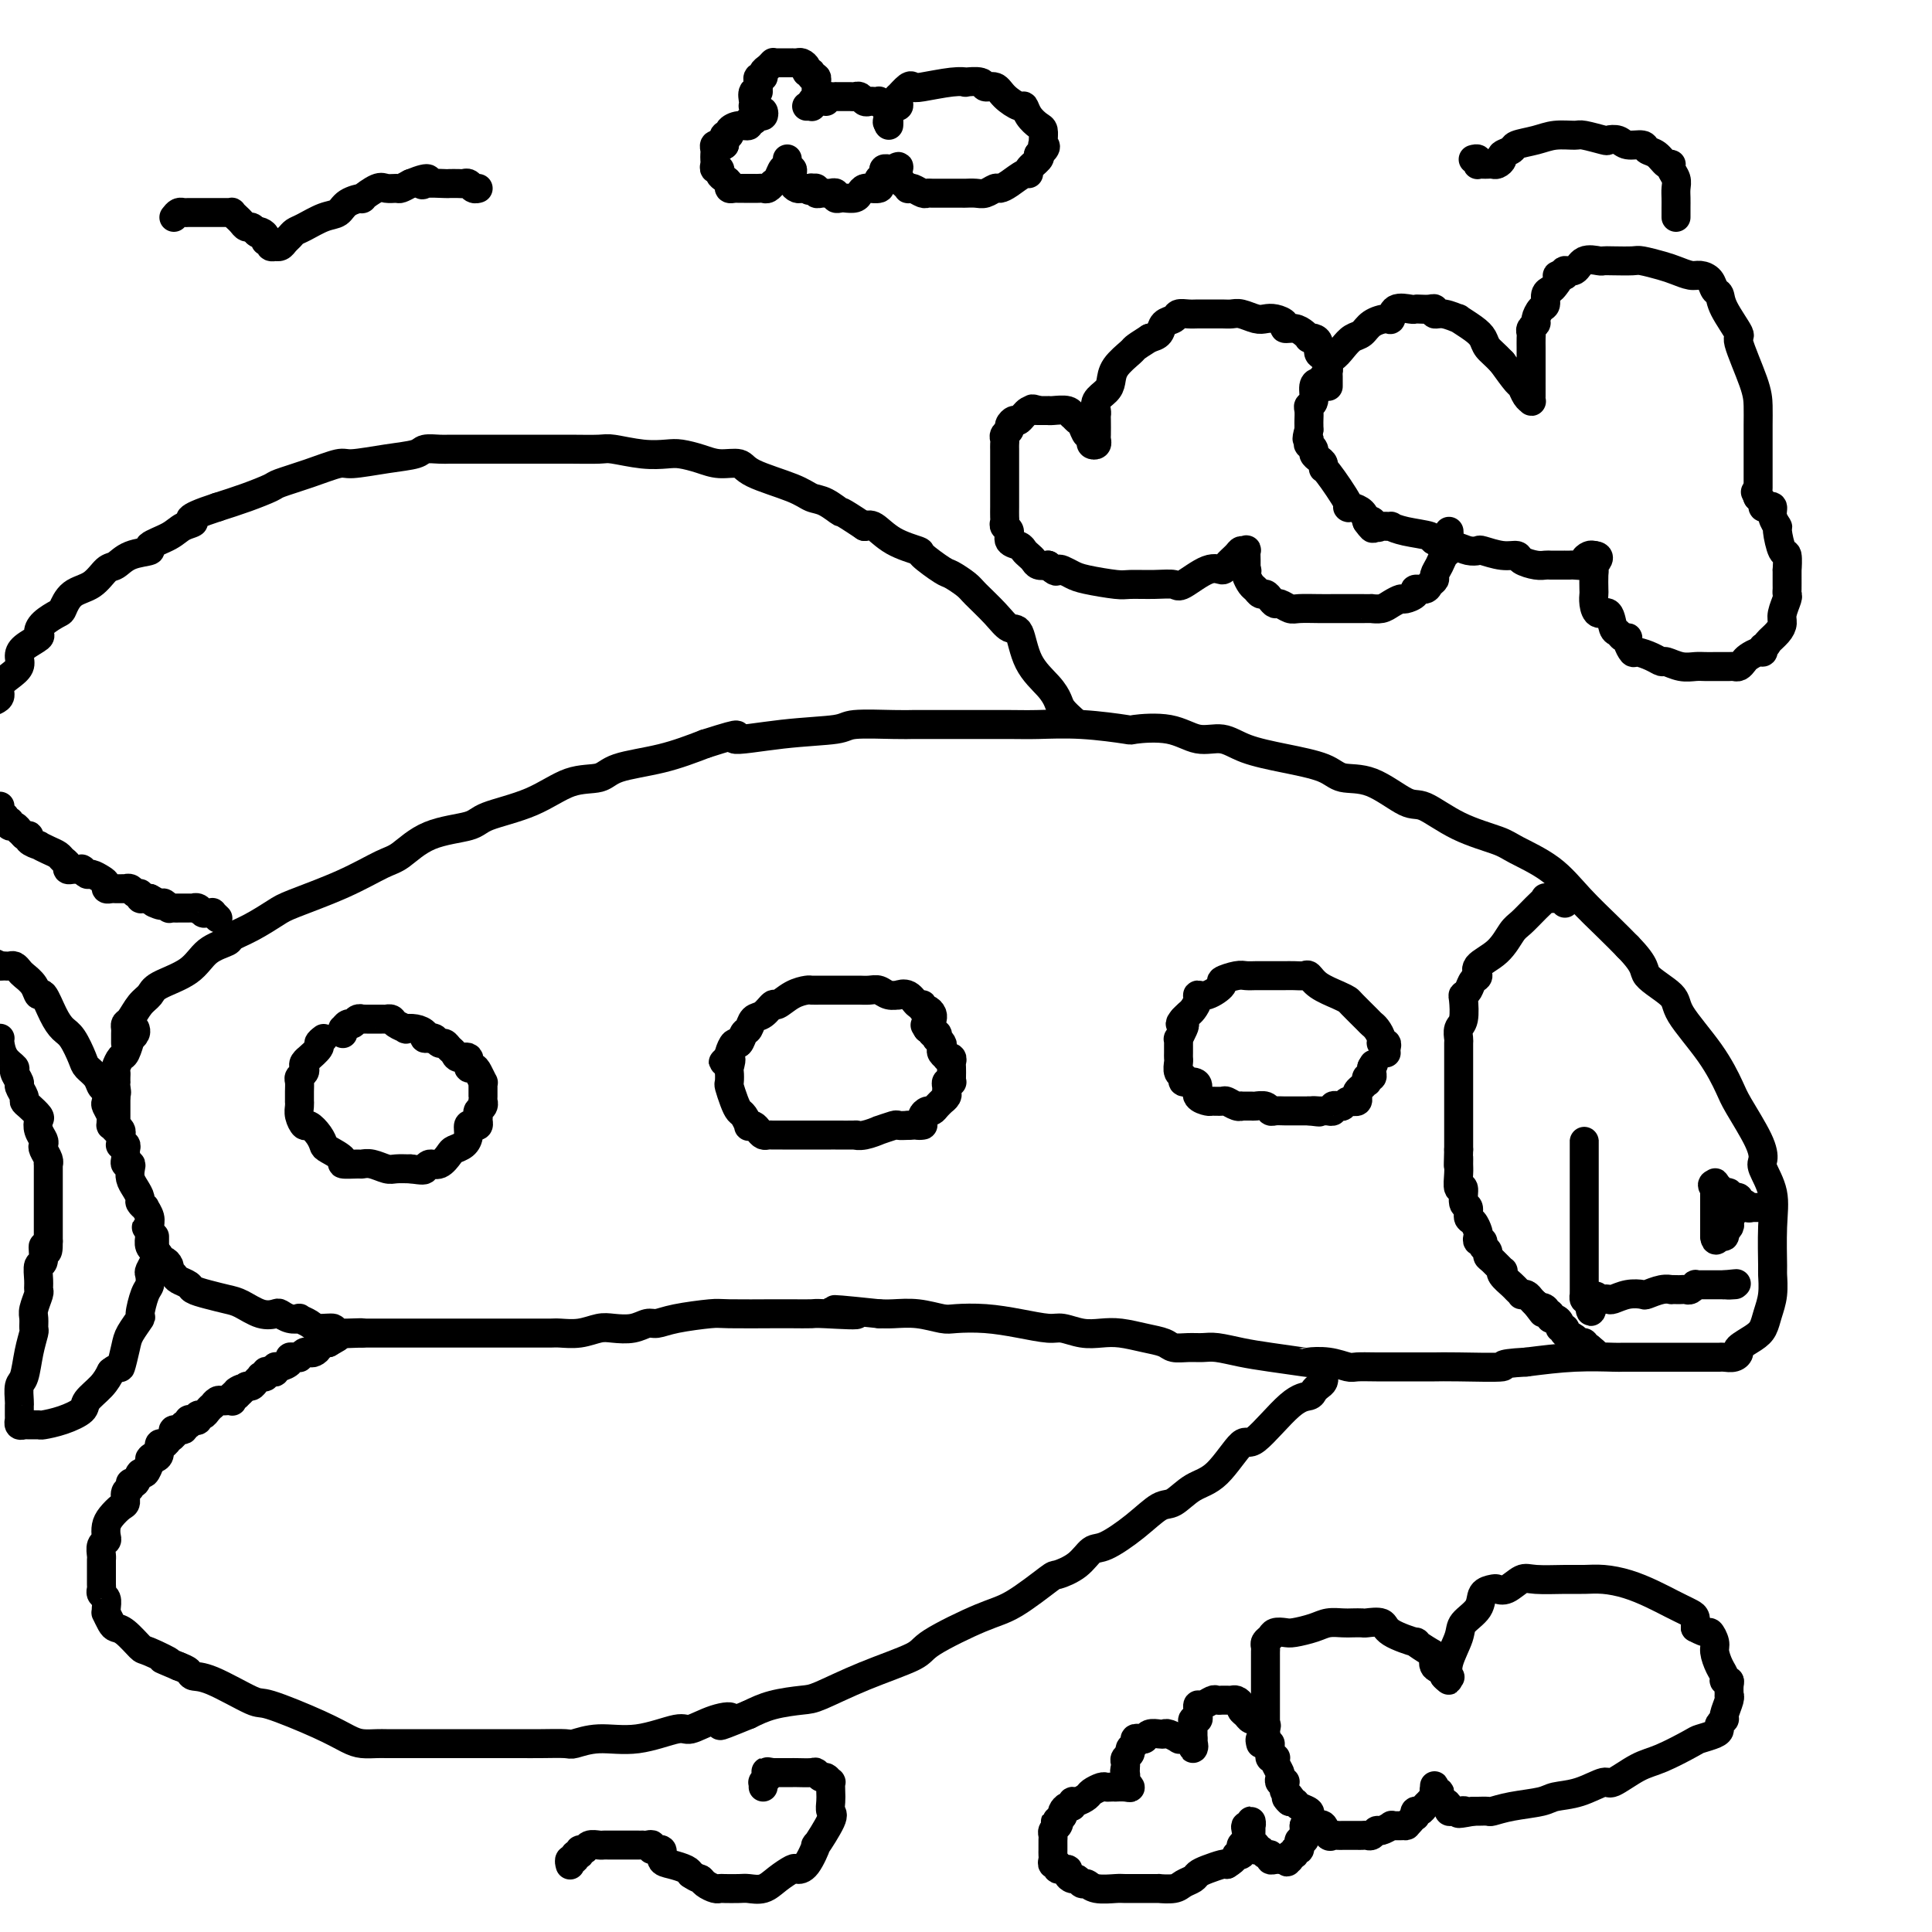 <svg viewBox='0 0 400 400' version='1.1' xmlns='http://www.w3.org/2000/svg' xmlns:xlink='http://www.w3.org/1999/xlink'><g fill='none' stroke='#000000' stroke-width='6' stroke-linecap='round' stroke-linejoin='round'><path d='M26,216c-0.000,-0.447 -0.001,-0.894 0,-1c0.001,-0.106 0.002,0.128 0,0c-0.002,-0.128 -0.009,-0.618 0,-1c0.009,-0.382 0.034,-0.655 0,-1c-0.034,-0.345 -0.126,-0.763 0,-1c0.126,-0.237 0.470,-0.292 1,-1c0.530,-0.708 1.246,-2.070 2,-3c0.754,-0.930 1.548,-1.429 2,-2c0.452,-0.571 0.563,-1.213 2,-2c1.437,-0.787 4.199,-1.718 6,-3c1.801,-1.282 2.639,-2.914 4,-4c1.361,-1.086 3.243,-1.626 4,-2c0.757,-0.374 0.387,-0.581 1,-1c0.613,-0.419 2.208,-1.051 4,-2c1.792,-0.949 3.780,-2.216 5,-3c1.220,-0.784 1.673,-1.085 4,-2c2.327,-0.915 6.529,-2.444 10,-4c3.471,-1.556 6.212,-3.141 8,-4c1.788,-0.859 2.622,-0.994 4,-2c1.378,-1.006 3.301,-2.883 6,-4c2.699,-1.117 6.176,-1.475 8,-2c1.824,-0.525 1.995,-1.219 4,-2c2.005,-0.781 5.842,-1.650 9,-3c3.158,-1.350 5.636,-3.179 8,-4c2.364,-0.821 4.613,-0.632 6,-1c1.387,-0.368 1.912,-1.291 4,-2c2.088,-0.709 5.739,-1.202 9,-2c3.261,-0.798 6.130,-1.899 9,-3'/><path d='M146,154c9.740,-3.117 5.589,-1.410 6,-1c0.411,0.410 5.385,-0.479 10,-1c4.615,-0.521 8.873,-0.676 11,-1c2.127,-0.324 2.123,-0.819 4,-1c1.877,-0.181 5.634,-0.048 8,0c2.366,0.048 3.339,0.013 4,0c0.661,-0.013 1.009,-0.003 2,0c0.991,0.003 2.627,-0.000 4,0c1.373,0.000 2.485,0.004 5,0c2.515,-0.004 6.434,-0.014 9,0c2.566,0.014 3.781,0.054 6,0c2.219,-0.054 5.443,-0.203 9,0c3.557,0.203 7.448,0.757 9,1c1.552,0.243 0.765,0.176 2,0c1.235,-0.176 4.494,-0.462 7,0c2.506,0.462 4.261,1.670 6,2c1.739,0.330 3.464,-0.219 5,0c1.536,0.219 2.883,1.207 5,2c2.117,0.793 5.004,1.390 8,2c2.996,0.610 6.101,1.232 8,2c1.899,0.768 2.591,1.682 4,2c1.409,0.318 3.536,0.039 6,1c2.464,0.961 5.264,3.162 7,4c1.736,0.838 2.406,0.312 4,1c1.594,0.688 4.111,2.590 7,4c2.889,1.410 6.149,2.327 8,3c1.851,0.673 2.294,1.103 4,2c1.706,0.897 4.674,2.261 7,4c2.326,1.739 4.011,3.853 6,6c1.989,2.147 4.283,4.328 6,6c1.717,1.672 2.859,2.836 4,4'/><path d='M337,196c4.171,4.248 3.100,4.867 4,6c0.900,1.133 3.772,2.778 5,4c1.228,1.222 0.812,2.021 2,4c1.188,1.979 3.979,5.139 6,8c2.021,2.861 3.272,5.422 4,7c0.728,1.578 0.935,2.174 2,4c1.065,1.826 2.989,4.882 4,7c1.011,2.118 1.108,3.297 1,4c-0.108,0.703 -0.421,0.931 0,2c0.421,1.069 1.578,2.978 2,5c0.422,2.022 0.110,4.158 0,7c-0.110,2.842 -0.018,6.389 0,8c0.018,1.611 -0.038,1.285 0,2c0.038,0.715 0.171,2.472 0,4c-0.171,1.528 -0.644,2.829 -1,4c-0.356,1.171 -0.595,2.212 -1,3c-0.405,0.788 -0.977,1.321 -2,2c-1.023,0.679 -2.498,1.502 -3,2c-0.502,0.498 -0.032,0.669 0,1c0.032,0.331 -0.375,0.821 -1,1c-0.625,0.179 -1.467,0.048 -2,0c-0.533,-0.048 -0.758,-0.013 -1,0c-0.242,0.013 -0.502,0.003 -1,0c-0.498,-0.003 -1.234,-0.001 -3,0c-1.766,0.001 -4.562,0.000 -6,0c-1.438,-0.000 -1.518,-0.001 -2,0c-0.482,0.001 -1.367,0.003 -3,0c-1.633,-0.003 -4.015,-0.011 -5,0c-0.985,0.011 -0.573,0.041 -2,0c-1.427,-0.041 -4.693,-0.155 -8,0c-3.307,0.155 -6.653,0.577 -10,1'/><path d='M316,282c-6.995,0.381 -3.983,0.834 -5,1c-1.017,0.166 -6.063,0.045 -9,0c-2.937,-0.045 -3.764,-0.012 -5,0c-1.236,0.012 -2.882,0.004 -4,0c-1.118,-0.004 -1.708,-0.005 -3,0c-1.292,0.005 -3.286,0.015 -5,0c-1.714,-0.015 -3.147,-0.056 -4,0c-0.853,0.056 -1.126,0.208 -2,0c-0.874,-0.208 -2.350,-0.776 -4,-1c-1.650,-0.224 -3.474,-0.102 -4,0c-0.526,0.102 0.246,0.185 -1,0c-1.246,-0.185 -4.511,-0.638 -7,-1c-2.489,-0.362 -4.204,-0.632 -6,-1c-1.796,-0.368 -3.673,-0.834 -5,-1c-1.327,-0.166 -2.104,-0.033 -3,0c-0.896,0.033 -1.912,-0.033 -3,0c-1.088,0.033 -2.247,0.166 -3,0c-0.753,-0.166 -1.099,-0.632 -2,-1c-0.901,-0.368 -2.356,-0.638 -4,-1c-1.644,-0.362 -3.477,-0.814 -5,-1c-1.523,-0.186 -2.737,-0.105 -4,0c-1.263,0.105 -2.576,0.235 -4,0c-1.424,-0.235 -2.959,-0.834 -4,-1c-1.041,-0.166 -1.589,0.100 -3,0c-1.411,-0.100 -3.685,-0.566 -6,-1c-2.315,-0.434 -4.671,-0.834 -7,-1c-2.329,-0.166 -4.629,-0.097 -6,0c-1.371,0.097 -1.811,0.222 -3,0c-1.189,-0.222 -3.128,-0.790 -5,-1c-1.872,-0.210 -3.678,-0.060 -5,0c-1.322,0.060 -2.161,0.030 -3,0'/><path d='M182,272c-16.117,-1.702 -6.910,-0.456 -5,0c1.910,0.456 -3.478,0.122 -6,0c-2.522,-0.122 -2.180,-0.034 -3,0c-0.820,0.034 -2.803,0.012 -4,0c-1.197,-0.012 -1.609,-0.013 -4,0c-2.391,0.013 -6.762,0.041 -9,0c-2.238,-0.041 -2.345,-0.151 -4,0c-1.655,0.151 -4.859,0.563 -7,1c-2.141,0.437 -3.219,0.901 -4,1c-0.781,0.099 -1.264,-0.166 -2,0c-0.736,0.166 -1.724,0.762 -3,1c-1.276,0.238 -2.841,0.116 -4,0c-1.159,-0.116 -1.913,-0.227 -3,0c-1.087,0.227 -2.508,0.793 -4,1c-1.492,0.207 -3.054,0.055 -4,0c-0.946,-0.055 -1.276,-0.015 -2,0c-0.724,0.015 -1.843,0.004 -3,0c-1.157,-0.004 -2.351,-0.001 -4,0c-1.649,0.001 -3.754,0.000 -5,0c-1.246,-0.000 -1.634,-0.000 -3,0c-1.366,0.000 -3.708,0.000 -5,0c-1.292,-0.000 -1.532,-0.000 -2,0c-0.468,0.000 -1.164,0.000 -2,0c-0.836,-0.000 -1.812,-0.000 -3,0c-1.188,0.000 -2.589,0.000 -3,0c-0.411,-0.000 0.167,-0.000 0,0c-0.167,0.000 -1.081,0.000 -2,0c-0.919,-0.000 -1.844,-0.000 -2,0c-0.156,0.000 0.458,0.000 0,0c-0.458,-0.000 -1.988,-0.000 -3,0c-1.012,0.000 -1.506,0.000 -2,0'/><path d='M75,276c-16.952,0.618 -5.832,0.162 -2,0c3.832,-0.162 0.376,-0.028 -1,0c-1.376,0.028 -0.672,-0.048 -1,0c-0.328,0.048 -1.690,0.219 -2,0c-0.310,-0.219 0.430,-0.830 0,-1c-0.430,-0.170 -2.030,0.099 -3,0c-0.970,-0.099 -1.311,-0.566 -2,-1c-0.689,-0.434 -1.727,-0.835 -2,-1c-0.273,-0.165 0.220,-0.095 0,0c-0.220,0.095 -1.154,0.215 -2,0c-0.846,-0.215 -1.604,-0.764 -2,-1c-0.396,-0.236 -0.430,-0.157 -1,0c-0.570,0.157 -1.676,0.393 -3,0c-1.324,-0.393 -2.864,-1.415 -4,-2c-1.136,-0.585 -1.866,-0.734 -3,-1c-1.134,-0.266 -2.671,-0.648 -4,-1c-1.329,-0.352 -2.451,-0.673 -3,-1c-0.549,-0.327 -0.526,-0.661 -1,-1c-0.474,-0.339 -1.447,-0.682 -2,-1c-0.553,-0.318 -0.687,-0.611 -1,-1c-0.313,-0.389 -0.806,-0.874 -1,-1c-0.194,-0.126 -0.089,0.107 0,0c0.089,-0.107 0.164,-0.554 0,-1c-0.164,-0.446 -0.565,-0.889 -1,-1c-0.435,-0.111 -0.905,0.112 -1,0c-0.095,-0.112 0.185,-0.559 0,-1c-0.185,-0.441 -0.834,-0.878 -1,-1c-0.166,-0.122 0.151,0.070 0,0c-0.151,-0.070 -0.772,-0.404 -1,-1c-0.228,-0.596 -0.065,-1.456 0,-2c0.065,-0.544 0.033,-0.772 0,-1'/><path d='M31,255c-1.388,-1.819 -0.357,-0.367 0,0c0.357,0.367 0.039,-0.350 0,-1c-0.039,-0.650 0.201,-1.234 0,-2c-0.201,-0.766 -0.841,-1.714 -1,-2c-0.159,-0.286 0.164,0.089 0,0c-0.164,-0.089 -0.815,-0.643 -1,-1c-0.185,-0.357 0.095,-0.516 0,-1c-0.095,-0.484 -0.565,-1.292 -1,-2c-0.435,-0.708 -0.835,-1.317 -1,-2c-0.165,-0.683 -0.097,-1.440 0,-2c0.097,-0.560 0.222,-0.923 0,-1c-0.222,-0.077 -0.790,0.133 -1,0c-0.210,-0.133 -0.060,-0.610 0,-1c0.060,-0.390 0.030,-0.692 0,-1c-0.030,-0.308 -0.061,-0.621 0,-1c0.061,-0.379 0.212,-0.822 0,-1c-0.212,-0.178 -0.788,-0.089 -1,0c-0.212,0.089 -0.061,0.178 0,0c0.061,-0.178 0.030,-0.621 0,-1c-0.030,-0.379 -0.061,-0.692 0,-1c0.061,-0.308 0.212,-0.611 0,-1c-0.212,-0.389 -0.789,-0.863 -1,-1c-0.211,-0.137 -0.057,0.065 0,0c0.057,-0.065 0.015,-0.395 0,-1c-0.015,-0.605 -0.004,-1.485 0,-2c0.004,-0.515 0.001,-0.664 0,-1c-0.001,-0.336 -0.000,-0.860 0,-1c0.000,-0.140 0.000,0.103 0,0c-0.000,-0.103 -0.000,-0.551 0,-1'/><path d='M24,227c-1.083,-4.515 -0.290,-1.801 0,-1c0.290,0.801 0.078,-0.310 0,-1c-0.078,-0.690 -0.022,-0.957 0,-1c0.022,-0.043 0.009,0.139 0,0c-0.009,-0.139 -0.014,-0.598 0,-1c0.014,-0.402 0.046,-0.746 0,-1c-0.046,-0.254 -0.171,-0.417 0,-1c0.171,-0.583 0.638,-1.585 1,-2c0.362,-0.415 0.619,-0.245 1,-1c0.381,-0.755 0.887,-2.437 1,-3c0.113,-0.563 -0.165,-0.007 0,0c0.165,0.007 0.775,-0.537 1,-1c0.225,-0.463 0.064,-0.847 0,-1c-0.064,-0.153 -0.032,-0.077 0,0'/><path d='M222,149c0.205,0.183 0.409,0.365 0,0c-0.409,-0.365 -1.432,-1.279 -2,-2c-0.568,-0.721 -0.679,-1.249 -1,-2c-0.321,-0.751 -0.850,-1.726 -2,-3c-1.150,-1.274 -2.921,-2.849 -4,-5c-1.079,-2.151 -1.467,-4.880 -2,-6c-0.533,-1.120 -1.211,-0.633 -2,-1c-0.789,-0.367 -1.689,-1.588 -3,-3c-1.311,-1.412 -3.032,-3.016 -4,-4c-0.968,-0.984 -1.184,-1.348 -2,-2c-0.816,-0.652 -2.234,-1.591 -3,-2c-0.766,-0.409 -0.880,-0.289 -2,-1c-1.120,-0.711 -3.245,-2.254 -4,-3c-0.755,-0.746 -0.141,-0.695 -1,-1c-0.859,-0.305 -3.193,-0.967 -5,-2c-1.807,-1.033 -3.088,-2.438 -4,-3c-0.912,-0.562 -1.456,-0.281 -2,0'/><path d='M179,109c-5.941,-3.972 -4.793,-2.902 -5,-3c-0.207,-0.098 -1.769,-1.365 -3,-2c-1.231,-0.635 -2.132,-0.639 -3,-1c-0.868,-0.361 -1.705,-1.080 -4,-2c-2.295,-0.920 -6.050,-2.040 -8,-3c-1.950,-0.960 -2.096,-1.760 -3,-2c-0.904,-0.240 -2.567,0.080 -4,0c-1.433,-0.080 -2.636,-0.561 -4,-1c-1.364,-0.439 -2.890,-0.836 -4,-1c-1.110,-0.164 -1.804,-0.097 -3,0c-1.196,0.097 -2.895,0.222 -5,0c-2.105,-0.222 -4.616,-0.792 -6,-1c-1.384,-0.208 -1.642,-0.056 -3,0c-1.358,0.056 -3.815,0.015 -6,0c-2.185,-0.015 -4.098,-0.004 -5,0c-0.902,0.004 -0.794,0.001 -2,0c-1.206,-0.001 -3.725,-0.000 -6,0c-2.275,0.000 -4.305,-0.001 -6,0c-1.695,0.001 -3.056,0.003 -4,0c-0.944,-0.003 -1.470,-0.012 -2,0c-0.530,0.012 -1.063,0.046 -2,0c-0.937,-0.046 -2.279,-0.172 -3,0c-0.721,0.172 -0.823,0.640 -2,1c-1.177,0.360 -3.429,0.611 -6,1c-2.571,0.389 -5.459,0.915 -7,1c-1.541,0.085 -1.733,-0.273 -3,0c-1.267,0.273 -3.607,1.175 -6,2c-2.393,0.825 -4.837,1.572 -6,2c-1.163,0.428 -1.044,0.538 -2,1c-0.956,0.462 -2.987,1.275 -5,2c-2.013,0.725 -4.006,1.363 -6,2'/><path d='M45,105c-7.694,2.500 -5.427,2.750 -5,3c0.427,0.250 -0.984,0.500 -2,1c-1.016,0.500 -1.637,1.252 -3,2c-1.363,0.748 -3.467,1.494 -4,2c-0.533,0.506 0.504,0.773 0,1c-0.504,0.227 -2.551,0.416 -4,1c-1.449,0.584 -2.301,1.565 -3,2c-0.699,0.435 -1.246,0.325 -2,1c-0.754,0.675 -1.715,2.134 -3,3c-1.285,0.866 -2.895,1.139 -4,2c-1.105,0.861 -1.705,2.310 -2,3c-0.295,0.690 -0.285,0.622 -1,1c-0.715,0.378 -2.153,1.204 -3,2c-0.847,0.796 -1.101,1.564 -1,2c0.101,0.436 0.557,0.539 0,1c-0.557,0.461 -2.129,1.278 -3,2c-0.871,0.722 -1.042,1.349 -1,2c0.042,0.651 0.296,1.326 0,2c-0.296,0.674 -1.141,1.346 -2,2c-0.859,0.654 -1.731,1.292 -2,2c-0.269,0.708 0.066,1.488 0,2c-0.066,0.512 -0.533,0.756 -1,1'/><path d='M0,167c-0.009,-0.081 -0.017,-0.161 0,0c0.017,0.161 0.061,0.564 0,1c-0.061,0.436 -0.227,0.906 0,1c0.227,0.094 0.848,-0.186 1,0c0.152,0.186 -0.166,0.838 0,1c0.166,0.162 0.814,-0.168 1,0c0.186,0.168 -0.091,0.832 0,1c0.091,0.168 0.550,-0.161 1,0c0.450,0.161 0.890,0.813 1,1c0.110,0.187 -0.112,-0.089 0,0c0.112,0.089 0.556,0.545 1,1'/><path d='M5,173c1.034,0.885 1.120,0.096 1,0c-0.120,-0.096 -0.446,0.499 0,1c0.446,0.501 1.663,0.908 2,1c0.337,0.092 -0.207,-0.130 0,0c0.207,0.130 1.165,0.613 2,1c0.835,0.387 1.547,0.678 2,1c0.453,0.322 0.646,0.675 1,1c0.354,0.325 0.869,0.623 1,1c0.131,0.377 -0.122,0.833 0,1c0.122,0.167 0.620,0.044 1,0c0.380,-0.044 0.641,-0.008 1,0c0.359,0.008 0.816,-0.013 1,0c0.184,0.013 0.094,0.059 0,0c-0.094,-0.059 -0.193,-0.223 0,0c0.193,0.223 0.678,0.834 1,1c0.322,0.166 0.482,-0.113 1,0c0.518,0.113 1.396,0.619 2,1c0.604,0.381 0.935,0.638 1,1c0.065,0.362 -0.136,0.829 0,1c0.136,0.171 0.610,0.046 1,0c0.390,-0.046 0.696,-0.013 1,0c0.304,0.013 0.606,0.008 1,0c0.394,-0.008 0.880,-0.017 1,0c0.120,0.017 -0.126,0.061 0,0c0.126,-0.061 0.625,-0.227 1,0c0.375,0.227 0.626,0.845 1,1c0.374,0.155 0.871,-0.155 1,0c0.129,0.155 -0.110,0.773 0,1c0.110,0.227 0.568,0.061 1,0c0.432,-0.061 0.838,-0.017 1,0c0.162,0.017 0.081,0.009 0,0'/><path d='M31,186c4.200,2.233 1.699,1.316 1,1c-0.699,-0.316 0.404,-0.032 1,0c0.596,0.032 0.684,-0.188 1,0c0.316,0.188 0.858,0.782 1,1c0.142,0.218 -0.117,0.058 0,0c0.117,-0.058 0.610,-0.016 1,0c0.390,0.016 0.678,0.004 1,0c0.322,-0.004 0.678,-0.002 1,0c0.322,0.002 0.611,0.004 1,0c0.389,-0.004 0.877,-0.015 1,0c0.123,0.015 -0.121,0.057 0,0c0.121,-0.057 0.606,-0.212 1,0c0.394,0.212 0.698,0.793 1,1c0.302,0.207 0.603,0.042 1,0c0.397,-0.042 0.890,0.040 1,0c0.110,-0.040 -0.163,-0.203 0,0c0.163,0.203 0.761,0.772 1,1c0.239,0.228 0.120,0.114 0,0'/><path d='M274,283c-0.002,0.303 -0.003,0.606 0,1c0.003,0.394 0.012,0.879 0,1c-0.012,0.121 -0.043,-0.122 0,0c0.043,0.122 0.161,0.607 0,1c-0.161,0.393 -0.600,0.692 -1,1c-0.400,0.308 -0.762,0.623 -1,1c-0.238,0.377 -0.352,0.815 -1,1c-0.648,0.185 -1.832,0.117 -4,2c-2.168,1.883 -5.322,5.717 -7,7c-1.678,1.283 -1.879,0.015 -3,1c-1.121,0.985 -3.161,4.222 -5,6c-1.839,1.778 -3.476,2.095 -5,3c-1.524,0.905 -2.936,2.398 -4,3c-1.064,0.602 -1.781,0.314 -3,1c-1.219,0.686 -2.940,2.345 -5,4c-2.060,1.655 -4.459,3.304 -6,4c-1.541,0.696 -2.225,0.438 -3,1c-0.775,0.562 -1.643,1.943 -3,3c-1.357,1.057 -3.205,1.788 -4,2c-0.795,0.212 -0.538,-0.096 -2,1c-1.462,1.096 -4.642,3.597 -7,5c-2.358,1.403 -3.895,1.707 -7,3c-3.105,1.293 -7.777,3.575 -10,5c-2.223,1.425 -1.998,1.992 -4,3c-2.002,1.008 -6.233,2.458 -10,4c-3.767,1.542 -7.072,3.176 -9,4c-1.928,0.824 -2.481,0.837 -4,1c-1.519,0.163 -4.006,0.475 -6,1c-1.994,0.525 -3.497,1.262 -5,2'/><path d='M155,355c-9.308,3.820 -5.078,1.868 -4,1c1.078,-0.868 -0.997,-0.654 -3,0c-2.003,0.654 -3.934,1.748 -5,2c-1.066,0.252 -1.266,-0.339 -3,0c-1.734,0.339 -5.002,1.607 -8,2c-2.998,0.393 -5.728,-0.091 -8,0c-2.272,0.091 -4.088,0.756 -5,1c-0.912,0.244 -0.919,0.065 -2,0c-1.081,-0.065 -3.235,-0.017 -5,0c-1.765,0.017 -3.142,0.005 -4,0c-0.858,-0.005 -1.197,-0.001 -2,0c-0.803,0.001 -2.069,0.000 -3,0c-0.931,-0.000 -1.527,-0.000 -2,0c-0.473,0.000 -0.824,0.000 -2,0c-1.176,-0.000 -3.176,-0.000 -4,0c-0.824,0.000 -0.472,-0.000 -1,0c-0.528,0.000 -1.938,0.000 -3,0c-1.062,-0.000 -1.778,-0.000 -3,0c-1.222,0.000 -2.949,0.001 -4,0c-1.051,-0.001 -1.424,-0.002 -2,0c-0.576,0.002 -1.355,0.007 -2,0c-0.645,-0.007 -1.157,-0.027 -2,0c-0.843,0.027 -2.016,0.102 -3,0c-0.984,-0.102 -1.778,-0.381 -3,-1c-1.222,-0.619 -2.870,-1.576 -6,-3c-3.130,-1.424 -7.741,-3.313 -10,-4c-2.259,-0.687 -2.166,-0.173 -4,-1c-1.834,-0.827 -5.595,-2.995 -8,-4c-2.405,-1.005 -3.455,-0.848 -4,-1c-0.545,-0.152 -0.584,-0.615 -1,-1c-0.416,-0.385 -1.208,-0.693 -2,-1'/><path d='M37,345c-6.110,-2.585 -2.386,-1.046 -2,-1c0.386,0.046 -2.565,-1.401 -4,-2c-1.435,-0.599 -1.355,-0.350 -2,-1c-0.645,-0.650 -2.015,-2.198 -3,-3c-0.985,-0.802 -1.585,-0.858 -2,-1c-0.415,-0.142 -0.646,-0.371 -1,-1c-0.354,-0.629 -0.831,-1.660 -1,-2c-0.169,-0.340 -0.031,0.011 0,0c0.031,-0.011 -0.044,-0.382 0,-1c0.044,-0.618 0.208,-1.481 0,-2c-0.208,-0.519 -0.788,-0.692 -1,-1c-0.212,-0.308 -0.057,-0.750 0,-1c0.057,-0.250 0.014,-0.308 0,-1c-0.014,-0.692 -0.000,-2.017 0,-3c0.000,-0.983 -0.014,-1.625 0,-2c0.014,-0.375 0.056,-0.485 0,-1c-0.056,-0.515 -0.209,-1.436 0,-2c0.209,-0.564 0.780,-0.771 1,-1c0.220,-0.229 0.087,-0.480 0,-1c-0.087,-0.520 -0.130,-1.309 0,-2c0.130,-0.691 0.431,-1.284 1,-2c0.569,-0.716 1.406,-1.555 2,-2c0.594,-0.445 0.947,-0.495 1,-1c0.053,-0.505 -0.193,-1.464 0,-2c0.193,-0.536 0.825,-0.649 1,-1c0.175,-0.351 -0.107,-0.938 0,-1c0.107,-0.062 0.603,0.403 1,0c0.397,-0.403 0.694,-1.675 1,-2c0.306,-0.325 0.621,0.297 1,0c0.379,-0.297 0.823,-1.513 1,-2c0.177,-0.487 0.089,-0.243 0,0'/><path d='M31,303c1.349,-2.245 0.221,-1.357 0,-1c-0.221,0.357 0.465,0.184 1,0c0.535,-0.184 0.918,-0.378 1,-1c0.082,-0.622 -0.138,-1.673 0,-2c0.138,-0.327 0.633,0.071 1,0c0.367,-0.071 0.605,-0.612 1,-1c0.395,-0.388 0.947,-0.625 1,-1c0.053,-0.375 -0.393,-0.889 0,-1c0.393,-0.111 1.625,0.180 2,0c0.375,-0.180 -0.106,-0.832 0,-1c0.106,-0.168 0.798,0.147 1,0c0.202,-0.147 -0.086,-0.757 0,-1c0.086,-0.243 0.548,-0.120 1,0c0.452,0.120 0.896,0.238 1,0c0.104,-0.238 -0.131,-0.833 0,-1c0.131,-0.167 0.626,0.095 1,0c0.374,-0.095 0.625,-0.547 1,-1c0.375,-0.453 0.874,-0.906 1,-1c0.126,-0.094 -0.120,0.171 0,0c0.120,-0.171 0.607,-0.777 1,-1c0.393,-0.223 0.693,-0.064 1,0c0.307,0.064 0.621,0.031 1,0c0.379,-0.031 0.823,-0.060 1,0c0.177,0.060 0.086,0.208 0,0c-0.086,-0.208 -0.167,-0.774 0,-1c0.167,-0.226 0.584,-0.113 1,0'/><path d='M49,289c2.737,-2.409 0.578,-1.433 0,-1c-0.578,0.433 0.423,0.323 1,0c0.577,-0.323 0.728,-0.857 1,-1c0.272,-0.143 0.665,0.106 1,0c0.335,-0.106 0.611,-0.568 1,-1c0.389,-0.432 0.892,-0.834 1,-1c0.108,-0.166 -0.177,-0.096 0,0c0.177,0.096 0.818,0.218 1,0c0.182,-0.218 -0.093,-0.776 0,-1c0.093,-0.224 0.554,-0.115 1,0c0.446,0.115 0.875,0.237 1,0c0.125,-0.237 -0.055,-0.834 0,-1c0.055,-0.166 0.344,0.099 1,0c0.656,-0.099 1.677,-0.561 2,-1c0.323,-0.439 -0.054,-0.853 0,-1c0.054,-0.147 0.539,-0.025 1,0c0.461,0.025 0.897,-0.045 1,0c0.103,0.045 -0.126,0.205 0,0c0.126,-0.205 0.607,-0.777 1,-1c0.393,-0.223 0.697,-0.098 1,0c0.303,0.098 0.606,0.170 1,0c0.394,-0.170 0.879,-0.582 1,-1c0.121,-0.418 -0.121,-0.843 0,-1c0.121,-0.157 0.606,-0.045 1,0c0.394,0.045 0.697,0.022 1,0'/><path d='M68,278c3.167,-1.833 1.583,-0.917 0,0'/><path d='M24,234c-0.425,-0.449 -0.850,-0.898 -1,-1c-0.150,-0.102 -0.026,0.142 0,0c0.026,-0.142 -0.045,-0.672 0,-1c0.045,-0.328 0.205,-0.454 0,-1c-0.205,-0.546 -0.775,-1.511 -1,-2c-0.225,-0.489 -0.106,-0.502 0,-1c0.106,-0.498 0.198,-1.482 0,-2c-0.198,-0.518 -0.686,-0.569 -1,-1c-0.314,-0.431 -0.454,-1.242 -1,-2c-0.546,-0.758 -1.497,-1.464 -2,-2c-0.503,-0.536 -0.558,-0.901 -1,-2c-0.442,-1.099 -1.270,-2.930 -2,-4c-0.730,-1.070 -1.360,-1.378 -2,-2c-0.640,-0.622 -1.288,-1.557 -2,-3c-0.712,-1.443 -1.486,-3.395 -2,-4c-0.514,-0.605 -0.768,0.135 -1,0c-0.232,-0.135 -0.444,-1.147 -1,-2c-0.556,-0.853 -1.458,-1.549 -2,-2c-0.542,-0.451 -0.723,-0.657 -1,-1c-0.277,-0.343 -0.649,-0.824 -1,-1c-0.351,-0.176 -0.682,-0.047 -1,0c-0.318,0.047 -0.624,0.013 -1,0c-0.376,-0.013 -0.822,-0.004 -1,0c-0.178,0.004 -0.089,0.002 0,0'/><path d='M0,200c-1.667,-1.000 -1.333,-0.500 -1,0'/><path d='M0,215c0.013,-0.037 0.027,-0.075 0,0c-0.027,0.075 -0.094,0.262 0,1c0.094,0.738 0.350,2.028 1,3c0.650,0.972 1.695,1.626 2,2c0.305,0.374 -0.129,0.468 0,1c0.129,0.532 0.821,1.504 1,2c0.179,0.496 -0.155,0.518 0,1c0.155,0.482 0.798,1.424 1,2c0.202,0.576 -0.038,0.787 0,1c0.038,0.213 0.354,0.428 1,1c0.646,0.572 1.623,1.501 2,2c0.377,0.499 0.152,0.566 0,1c-0.152,0.434 -0.233,1.233 0,2c0.233,0.767 0.780,1.502 1,2c0.220,0.498 0.111,0.758 0,1c-0.111,0.242 -0.226,0.464 0,1c0.226,0.536 0.793,1.385 1,2c0.207,0.615 0.056,0.996 0,1c-0.056,0.004 -0.015,-0.370 0,0c0.015,0.370 0.004,1.482 0,2c-0.004,0.518 -0.001,0.442 0,1c0.001,0.558 0.000,1.750 0,2c-0.000,0.250 -0.000,-0.442 0,0c0.000,0.442 0.000,2.016 0,3c-0.000,0.984 -0.000,1.377 0,2c0.000,0.623 0.000,1.476 0,2c-0.000,0.524 -0.000,0.718 0,1c0.000,0.282 0.000,0.653 0,1c-0.000,0.347 -0.000,0.671 0,1c0.000,0.329 0.000,0.665 0,1'/><path d='M10,257c0.067,4.072 -0.767,1.252 -1,1c-0.233,-0.252 0.135,2.063 0,3c-0.135,0.937 -0.772,0.496 -1,1c-0.228,0.504 -0.047,1.955 0,3c0.047,1.045 -0.040,1.685 0,2c0.040,0.315 0.208,0.306 0,1c-0.208,0.694 -0.791,2.091 -1,3c-0.209,0.909 -0.045,1.329 0,2c0.045,0.671 -0.030,1.592 0,2c0.030,0.408 0.166,0.302 0,1c-0.166,0.698 -0.633,2.200 -1,4c-0.367,1.800 -0.634,3.897 -1,5c-0.366,1.103 -0.830,1.212 -1,2c-0.170,0.788 -0.046,2.254 0,3c0.046,0.746 0.012,0.773 0,1c-0.012,0.227 -0.004,0.653 0,1c0.004,0.347 0.004,0.615 0,1c-0.004,0.385 -0.013,0.888 0,1c0.013,0.112 0.049,-0.166 0,0c-0.049,0.166 -0.184,0.777 0,1c0.184,0.223 0.687,0.058 1,0c0.313,-0.058 0.435,-0.008 1,0c0.565,0.008 1.575,-0.028 2,0c0.425,0.028 0.267,0.118 1,0c0.733,-0.118 2.357,-0.443 4,-1c1.643,-0.557 3.306,-1.345 4,-2c0.694,-0.655 0.417,-1.176 1,-2c0.583,-0.824 2.024,-1.950 3,-3c0.976,-1.050 1.488,-2.025 2,-3'/><path d='M23,284c1.947,-1.566 1.813,-0.483 2,-1c0.187,-0.517 0.694,-2.636 1,-4c0.306,-1.364 0.411,-1.975 1,-3c0.589,-1.025 1.661,-2.464 2,-3c0.339,-0.536 -0.054,-0.170 0,-1c0.054,-0.830 0.554,-2.856 1,-4c0.446,-1.144 0.837,-1.405 1,-2c0.163,-0.595 0.096,-1.523 0,-2c-0.096,-0.477 -0.222,-0.504 0,-1c0.222,-0.496 0.792,-1.460 1,-2c0.208,-0.540 0.056,-0.656 0,-1c-0.056,-0.344 -0.015,-0.915 0,-1c0.015,-0.085 0.004,0.318 0,0c-0.004,-0.318 -0.001,-1.355 0,-2c0.001,-0.645 0.000,-0.899 0,-1c-0.000,-0.101 -0.000,-0.051 0,0'/><path d='M67,215c-0.485,0.372 -0.971,0.744 -1,1c-0.029,0.256 0.398,0.397 0,1c-0.398,0.603 -1.622,1.667 -2,2c-0.378,0.333 0.091,-0.065 0,0c-0.091,0.065 -0.742,0.594 -1,1c-0.258,0.406 -0.122,0.689 0,1c0.122,0.311 0.229,0.651 0,1c-0.229,0.349 -0.793,0.706 -1,1c-0.207,0.294 -0.055,0.526 0,1c0.055,0.474 0.014,1.190 0,2c-0.014,0.810 -0.000,1.713 0,2c0.000,0.287 -0.012,-0.044 0,0c0.012,0.044 0.048,0.462 0,1c-0.048,0.538 -0.181,1.195 0,2c0.181,0.805 0.676,1.759 1,2c0.324,0.241 0.477,-0.230 1,0c0.523,0.230 1.416,1.162 2,2c0.584,0.838 0.861,1.584 1,2c0.139,0.416 0.141,0.504 1,1c0.859,0.496 2.575,1.400 3,2c0.425,0.600 -0.440,0.897 0,1c0.440,0.103 2.186,0.014 3,0c0.814,-0.014 0.696,0.049 1,0c0.304,-0.049 1.030,-0.209 2,0c0.970,0.209 2.184,0.787 3,1c0.816,0.213 1.233,0.061 2,0c0.767,-0.061 1.883,-0.030 3,0'/><path d='M85,242c2.809,0.378 2.832,0.322 3,0c0.168,-0.322 0.482,-0.912 1,-1c0.518,-0.088 1.239,0.325 2,0c0.761,-0.325 1.562,-1.387 2,-2c0.438,-0.613 0.512,-0.777 1,-1c0.488,-0.223 1.388,-0.504 2,-1c0.612,-0.496 0.934,-1.208 1,-2c0.066,-0.792 -0.126,-1.665 0,-2c0.126,-0.335 0.569,-0.131 1,0c0.431,0.131 0.851,0.190 1,0c0.149,-0.190 0.026,-0.629 0,-1c-0.026,-0.371 0.046,-0.673 0,-1c-0.046,-0.327 -0.208,-0.678 0,-1c0.208,-0.322 0.788,-0.614 1,-1c0.212,-0.386 0.057,-0.864 0,-1c-0.057,-0.136 -0.014,0.070 0,0c0.014,-0.070 0.001,-0.418 0,-1c-0.001,-0.582 0.011,-1.400 0,-2c-0.011,-0.600 -0.046,-0.982 0,-1c0.046,-0.018 0.172,0.327 0,0c-0.172,-0.327 -0.641,-1.327 -1,-2c-0.359,-0.673 -0.607,-1.021 -1,-1c-0.393,0.021 -0.931,0.409 -1,0c-0.069,-0.409 0.332,-1.616 0,-2c-0.332,-0.384 -1.398,0.056 -2,0c-0.602,-0.056 -0.739,-0.607 -1,-1c-0.261,-0.393 -0.647,-0.627 -1,-1c-0.353,-0.373 -0.672,-0.883 -1,-1c-0.328,-0.117 -0.665,0.161 -1,0c-0.335,-0.161 -0.667,-0.760 -1,-1c-0.333,-0.240 -0.666,-0.120 -1,0'/><path d='M89,215c-1.487,-0.574 -1.206,-0.010 -1,0c0.206,0.010 0.335,-0.536 0,-1c-0.335,-0.464 -1.136,-0.846 -2,-1c-0.864,-0.154 -1.791,-0.080 -2,0c-0.209,0.080 0.299,0.165 0,0c-0.299,-0.165 -1.403,-0.580 -2,-1c-0.597,-0.420 -0.685,-0.845 -1,-1c-0.315,-0.155 -0.858,-0.042 -1,0c-0.142,0.042 0.117,0.011 0,0c-0.117,-0.011 -0.610,-0.003 -1,0c-0.390,0.003 -0.678,0.001 -1,0c-0.322,-0.001 -0.678,-0.001 -1,0c-0.322,0.001 -0.611,0.004 -1,0c-0.389,-0.004 -0.877,-0.016 -1,0c-0.123,0.016 0.121,0.061 0,0c-0.121,-0.061 -0.607,-0.228 -1,0c-0.393,0.228 -0.694,0.849 -1,1c-0.306,0.151 -0.618,-0.170 -1,0c-0.382,0.170 -0.834,0.829 -1,1c-0.166,0.171 -0.045,-0.146 0,0c0.045,0.146 0.013,0.756 0,1c-0.013,0.244 -0.006,0.122 0,0'/><path d='M193,211c-0.022,0.080 -0.044,0.161 0,0c0.044,-0.161 0.153,-0.563 0,-1c-0.153,-0.437 -0.568,-0.909 -1,-1c-0.432,-0.091 -0.880,0.200 -1,0c-0.120,-0.200 0.089,-0.891 0,-1c-0.089,-0.109 -0.475,0.364 -1,0c-0.525,-0.364 -1.190,-1.565 -2,-2c-0.810,-0.435 -1.764,-0.102 -2,0c-0.236,0.102 0.245,-0.025 0,0c-0.245,0.025 -1.217,0.203 -2,0c-0.783,-0.203 -1.379,-0.786 -2,-1c-0.621,-0.214 -1.268,-0.057 -2,0c-0.732,0.057 -1.551,0.015 -2,0c-0.449,-0.015 -0.530,-0.004 -1,0c-0.470,0.004 -1.329,0.001 -2,0c-0.671,-0.001 -1.155,0.001 -2,0c-0.845,-0.001 -2.051,-0.006 -3,0c-0.949,0.006 -1.640,0.024 -2,0c-0.360,-0.024 -0.389,-0.090 -1,0c-0.611,0.090 -1.802,0.338 -3,1c-1.198,0.662 -2.401,1.740 -3,2c-0.599,0.260 -0.594,-0.297 -1,0c-0.406,0.297 -1.222,1.446 -2,2c-0.778,0.554 -1.518,0.511 -2,1c-0.482,0.489 -0.707,1.511 -1,2c-0.293,0.489 -0.653,0.446 -1,1c-0.347,0.554 -0.681,1.705 -1,2c-0.319,0.295 -0.624,-0.267 -1,0c-0.376,0.267 -0.822,1.362 -1,2c-0.178,0.638 -0.089,0.819 0,1'/><path d='M151,219c-2.475,2.052 -0.664,0.183 0,0c0.664,-0.183 0.181,1.319 0,2c-0.181,0.681 -0.060,0.540 0,1c0.060,0.460 0.057,1.523 0,2c-0.057,0.477 -0.169,0.370 0,1c0.169,0.630 0.619,1.997 1,3c0.381,1.003 0.694,1.641 1,2c0.306,0.359 0.607,0.439 1,1c0.393,0.561 0.879,1.604 1,2c0.121,0.396 -0.122,0.145 0,0c0.122,-0.145 0.610,-0.182 1,0c0.390,0.182 0.684,0.585 1,1c0.316,0.415 0.656,0.843 1,1c0.344,0.157 0.693,0.042 1,0c0.307,-0.042 0.571,-0.011 1,0c0.429,0.011 1.022,0.003 2,0c0.978,-0.003 2.342,-0.001 3,0c0.658,0.001 0.611,0.000 1,0c0.389,-0.000 1.214,-0.000 2,0c0.786,0.000 1.532,0.000 2,0c0.468,-0.000 0.656,-0.000 1,0c0.344,0.000 0.843,0.001 1,0c0.157,-0.001 -0.026,-0.004 1,0c1.026,0.004 3.263,0.016 4,0c0.737,-0.016 -0.027,-0.061 0,0c0.027,0.061 0.843,0.226 2,0c1.157,-0.226 2.655,-0.845 3,-1c0.345,-0.155 -0.464,0.154 0,0c0.464,-0.154 2.202,-0.772 3,-1c0.798,-0.228 0.657,-0.065 1,0c0.343,0.065 1.172,0.033 2,0'/><path d='M188,233c5.030,-0.260 2.605,0.089 2,0c-0.605,-0.089 0.611,-0.615 1,-1c0.389,-0.385 -0.049,-0.629 0,-1c0.049,-0.371 0.587,-0.869 1,-1c0.413,-0.131 0.703,0.106 1,0c0.297,-0.106 0.601,-0.553 1,-1c0.399,-0.447 0.892,-0.893 1,-1c0.108,-0.107 -0.168,0.125 0,0c0.168,-0.125 0.781,-0.608 1,-1c0.219,-0.392 0.045,-0.693 0,-1c-0.045,-0.307 0.041,-0.620 0,-1c-0.041,-0.380 -0.207,-0.827 0,-1c0.207,-0.173 0.787,-0.074 1,0c0.213,0.074 0.058,0.121 0,0c-0.058,-0.121 -0.020,-0.411 0,-1c0.020,-0.589 0.020,-1.478 0,-2c-0.020,-0.522 -0.062,-0.679 0,-1c0.062,-0.321 0.227,-0.807 0,-1c-0.227,-0.193 -0.844,-0.093 -1,0c-0.156,0.093 0.151,0.178 0,0c-0.151,-0.178 -0.759,-0.621 -1,-1c-0.241,-0.379 -0.116,-0.694 0,-1c0.116,-0.306 0.223,-0.603 0,-1c-0.223,-0.397 -0.777,-0.895 -1,-1c-0.223,-0.105 -0.115,0.182 0,0c0.115,-0.182 0.237,-0.832 0,-1c-0.237,-0.168 -0.833,0.147 -1,0c-0.167,-0.147 0.095,-0.756 0,-1c-0.095,-0.244 -0.548,-0.122 -1,0'/><path d='M192,213c-0.833,-1.333 -0.417,-0.667 0,0'/><path d='M287,218c-0.032,-0.305 -0.064,-0.610 0,-1c0.064,-0.390 0.224,-0.864 0,-1c-0.224,-0.136 -0.831,0.068 -1,0c-0.169,-0.068 0.102,-0.407 0,-1c-0.102,-0.593 -0.576,-1.440 -1,-2c-0.424,-0.560 -0.797,-0.832 -1,-1c-0.203,-0.168 -0.236,-0.233 -1,-1c-0.764,-0.767 -2.261,-2.238 -3,-3c-0.739,-0.762 -0.722,-0.817 -1,-1c-0.278,-0.183 -0.851,-0.494 -2,-1c-1.149,-0.506 -2.876,-1.207 -4,-2c-1.124,-0.793 -1.647,-1.676 -2,-2c-0.353,-0.324 -0.535,-0.087 -1,0c-0.465,0.087 -1.213,0.023 -2,0c-0.787,-0.023 -1.615,-0.006 -2,0c-0.385,0.006 -0.328,0.001 -1,0c-0.672,-0.001 -2.073,0.003 -3,0c-0.927,-0.003 -1.381,-0.013 -2,0c-0.619,0.013 -1.405,0.050 -2,0c-0.595,-0.050 -1.001,-0.186 -2,0c-0.999,0.186 -2.593,0.693 -3,1c-0.407,0.307 0.371,0.415 0,1c-0.371,0.585 -1.892,1.648 -3,2c-1.108,0.352 -1.802,-0.008 -2,0c-0.198,0.008 0.102,0.384 0,1c-0.102,0.616 -0.604,1.474 -1,2c-0.396,0.526 -0.684,0.722 -1,1c-0.316,0.278 -0.658,0.639 -1,1'/><path d='M245,211c-1.254,1.437 -0.389,1.029 0,1c0.389,-0.029 0.300,0.321 0,1c-0.300,0.679 -0.812,1.687 -1,2c-0.188,0.313 -0.050,-0.071 0,0c0.050,0.071 0.014,0.595 0,1c-0.014,0.405 -0.005,0.690 0,1c0.005,0.310 0.006,0.646 0,1c-0.006,0.354 -0.017,0.726 0,1c0.017,0.274 0.064,0.451 0,1c-0.064,0.549 -0.237,1.470 0,2c0.237,0.530 0.885,0.670 1,1c0.115,0.330 -0.302,0.849 0,1c0.302,0.151 1.323,-0.065 2,0c0.677,0.065 1.012,0.410 1,1c-0.012,0.590 -0.369,1.425 0,2c0.369,0.575 1.464,0.890 2,1c0.536,0.110 0.512,0.015 1,0c0.488,-0.015 1.488,0.048 2,0c0.512,-0.048 0.537,-0.209 1,0c0.463,0.209 1.366,0.788 2,1c0.634,0.212 1.000,0.056 1,0c0.000,-0.056 -0.365,-0.011 0,0c0.365,0.011 1.459,-0.011 2,0c0.541,0.011 0.529,0.056 1,0c0.471,-0.056 1.424,-0.211 2,0c0.576,0.211 0.774,0.789 1,1c0.226,0.211 0.480,0.057 1,0c0.520,-0.057 1.304,-0.015 2,0c0.696,0.015 1.303,0.004 2,0c0.697,-0.004 1.485,-0.001 2,0c0.515,0.001 0.758,0.001 1,0'/><path d='M271,230c3.735,0.464 1.574,0.124 1,0c-0.574,-0.124 0.439,-0.032 1,0c0.561,0.032 0.671,0.005 1,0c0.329,-0.005 0.876,0.012 1,0c0.124,-0.012 -0.174,-0.055 0,0c0.174,0.055 0.820,0.207 1,0c0.180,-0.207 -0.106,-0.773 0,-1c0.106,-0.227 0.603,-0.113 1,0c0.397,0.113 0.694,0.226 1,0c0.306,-0.226 0.622,-0.792 1,-1c0.378,-0.208 0.820,-0.059 1,0c0.180,0.059 0.100,0.027 0,0c-0.100,-0.027 -0.220,-0.048 0,0c0.220,0.048 0.781,0.167 1,0c0.219,-0.167 0.098,-0.618 0,-1c-0.098,-0.382 -0.171,-0.695 0,-1c0.171,-0.305 0.585,-0.603 1,-1c0.415,-0.397 0.829,-0.894 1,-1c0.171,-0.106 0.098,0.179 0,0c-0.098,-0.179 -0.222,-0.821 0,-1c0.222,-0.179 0.791,0.106 1,0c0.209,-0.106 0.060,-0.602 0,-1c-0.060,-0.398 -0.030,-0.699 0,-1'/><path d='M284,221c0.667,-1.167 0.333,-0.583 0,0'/><path d='M324,187c0.100,-0.423 0.200,-0.847 0,-1c-0.200,-0.153 -0.699,-0.036 -1,0c-0.301,0.036 -0.402,-0.008 -1,0c-0.598,0.008 -1.693,0.069 -2,0c-0.307,-0.069 0.173,-0.269 0,0c-0.173,0.269 -1.000,1.006 -2,2c-1.000,0.994 -2.172,2.245 -3,3c-0.828,0.755 -1.311,1.013 -2,2c-0.689,0.987 -1.585,2.702 -3,4c-1.415,1.298 -3.350,2.180 -4,3c-0.650,0.820 -0.017,1.579 0,2c0.017,0.421 -0.583,0.505 -1,1c-0.417,0.495 -0.651,1.402 -1,2c-0.349,0.598 -0.811,0.885 -1,1c-0.189,0.115 -0.103,0.056 0,1c0.103,0.944 0.224,2.890 0,4c-0.224,1.110 -0.792,1.383 -1,2c-0.208,0.617 -0.056,1.578 0,2c0.056,0.422 0.015,0.306 0,1c-0.015,0.694 -0.004,2.198 0,3c0.004,0.802 0.001,0.904 0,1c-0.001,0.096 -0.000,0.188 0,1c0.000,0.812 0.000,2.344 0,3c-0.000,0.656 -0.000,0.436 0,1c0.000,0.564 0.000,1.911 0,3c-0.000,1.089 -0.000,1.921 0,3c0.000,1.079 0.000,2.406 0,3c-0.000,0.594 -0.000,0.455 0,1c0.000,0.545 0.000,1.772 0,3'/><path d='M302,238c-0.153,5.361 -0.037,2.764 0,2c0.037,-0.764 -0.005,0.303 0,1c0.005,0.697 0.058,1.022 0,2c-0.058,0.978 -0.227,2.609 0,3c0.227,0.391 0.848,-0.457 1,0c0.152,0.457 -0.166,2.220 0,3c0.166,0.780 0.815,0.576 1,1c0.185,0.424 -0.095,1.477 0,2c0.095,0.523 0.565,0.518 1,1c0.435,0.482 0.833,1.453 1,2c0.167,0.547 0.101,0.671 0,1c-0.101,0.329 -0.238,0.862 0,1c0.238,0.138 0.850,-0.119 1,0c0.150,0.119 -0.163,0.614 0,1c0.163,0.386 0.801,0.663 1,1c0.199,0.337 -0.039,0.733 0,1c0.039,0.267 0.357,0.404 1,1c0.643,0.596 1.611,1.651 2,2c0.389,0.349 0.199,-0.008 0,0c-0.199,0.008 -0.408,0.381 0,1c0.408,0.619 1.433,1.486 2,2c0.567,0.514 0.677,0.677 1,1c0.323,0.323 0.860,0.808 1,1c0.140,0.192 -0.117,0.093 0,0c0.117,-0.093 0.608,-0.179 1,0c0.392,0.179 0.683,0.623 1,1c0.317,0.377 0.658,0.689 1,1'/><path d='M318,270c2.331,3.027 1.160,1.596 1,1c-0.160,-0.596 0.693,-0.357 1,0c0.307,0.357 0.067,0.832 0,1c-0.067,0.168 0.037,0.030 0,0c-0.037,-0.030 -0.216,0.047 0,0c0.216,-0.047 0.827,-0.219 1,0c0.173,0.219 -0.094,0.828 0,1c0.094,0.172 0.547,-0.094 1,0c0.453,0.094 0.907,0.547 1,1c0.093,0.453 -0.173,0.905 0,1c0.173,0.095 0.785,-0.168 1,0c0.215,0.168 0.032,0.767 0,1c-0.032,0.233 0.086,0.100 0,0c-0.086,-0.100 -0.377,-0.167 0,0c0.377,0.167 1.421,0.566 2,1c0.579,0.434 0.694,0.901 1,1c0.306,0.099 0.804,-0.169 1,0c0.196,0.169 0.091,0.776 0,1c-0.091,0.224 -0.169,0.064 0,0c0.169,-0.064 0.584,-0.032 1,0'/><path d='M329,279c1.833,1.500 0.917,0.750 0,0'/><path d='M328,237c0.000,-0.509 0.000,-1.018 0,-1c-0.000,0.018 -0.000,0.562 0,1c0.000,0.438 0.000,0.768 0,1c-0.000,0.232 -0.000,0.365 0,1c0.000,0.635 0.000,1.771 0,2c-0.000,0.229 -0.000,-0.449 0,0c0.000,0.449 0.000,2.025 0,3c-0.000,0.975 -0.000,1.351 0,2c0.000,0.649 0.000,1.572 0,2c-0.000,0.428 -0.000,0.360 0,1c0.000,0.640 0.000,1.988 0,3c-0.000,1.012 -0.000,1.689 0,2c0.000,0.311 0.000,0.255 0,1c-0.000,0.745 -0.000,2.291 0,4c0.000,1.709 0.000,3.581 0,4c-0.000,0.419 -0.001,-0.616 0,0c0.001,0.616 0.003,2.883 0,4c-0.003,1.117 -0.011,1.083 0,1c0.011,-0.083 0.041,-0.215 0,0c-0.041,0.215 -0.155,0.776 0,1c0.155,0.224 0.577,0.112 1,0'/><path d='M329,269c0.333,4.951 0.665,1.328 1,0c0.335,-1.328 0.672,-0.359 1,0c0.328,0.359 0.645,0.110 1,0c0.355,-0.110 0.748,-0.081 1,0c0.252,0.081 0.364,0.214 1,0c0.636,-0.214 1.796,-0.775 3,-1c1.204,-0.225 2.451,-0.113 3,0c0.549,0.113 0.399,0.226 1,0c0.601,-0.226 1.954,-0.793 3,-1c1.046,-0.207 1.786,-0.056 2,0c0.214,0.056 -0.098,0.016 0,0c0.098,-0.016 0.605,-0.008 1,0c0.395,0.008 0.680,0.016 1,0c0.320,-0.016 0.677,-0.057 1,0c0.323,0.057 0.611,0.211 1,0c0.389,-0.211 0.877,-0.789 1,-1c0.123,-0.211 -0.121,-0.057 0,0c0.121,0.057 0.606,0.015 1,0c0.394,-0.015 0.697,-0.004 1,0c0.303,0.004 0.606,0.001 1,0c0.394,-0.001 0.879,-0.000 1,0c0.121,0.000 -0.121,0.000 0,0c0.121,-0.000 0.606,-0.000 1,0c0.394,0.000 0.697,0.000 1,0'/><path d='M357,266c4.500,-0.464 1.750,-0.125 1,0c-0.750,0.125 0.500,0.036 1,0c0.500,-0.036 0.250,-0.018 0,0'/><path d='M361,250c0.400,-0.030 0.801,-0.060 1,0c0.199,0.060 0.198,0.208 0,0c-0.198,-0.208 -0.592,-0.774 -1,-1c-0.408,-0.226 -0.831,-0.112 -1,0c-0.169,0.112 -0.083,0.222 0,0c0.083,-0.222 0.163,-0.778 0,-1c-0.163,-0.222 -0.569,-0.111 -1,0c-0.431,0.111 -0.885,0.222 -1,0c-0.115,-0.222 0.110,-0.778 0,-1c-0.110,-0.222 -0.555,-0.111 -1,0c-0.445,0.111 -0.889,0.222 -1,0c-0.111,-0.222 0.111,-0.778 0,-1c-0.111,-0.222 -0.556,-0.111 -1,0'/><path d='M355,246c-0.928,-0.828 -0.249,-0.898 0,-1c0.249,-0.102 0.067,-0.234 0,0c-0.067,0.234 -0.018,0.836 0,1c0.018,0.164 0.005,-0.110 0,0c-0.005,0.110 -0.001,0.603 0,1c0.001,0.397 0.000,0.698 0,1c-0.000,0.302 -0.000,0.606 0,1c0.000,0.394 0.000,0.879 0,1c-0.000,0.121 -0.000,-0.123 0,0c0.000,0.123 0.000,0.611 0,1c-0.000,0.389 -0.000,0.678 0,1c0.000,0.322 0.000,0.679 0,1c-0.000,0.321 -0.000,0.608 0,1c0.000,0.392 0.000,0.889 0,1c-0.000,0.111 -0.000,-0.162 0,0c0.000,0.162 0.000,0.761 0,1c-0.000,0.239 -0.000,0.120 0,0'/><path d='M355,256c0.167,1.530 0.584,0.354 1,0c0.416,-0.354 0.830,0.112 1,0c0.170,-0.112 0.097,-0.804 0,-1c-0.097,-0.196 -0.218,0.102 0,0c0.218,-0.102 0.775,-0.606 1,-1c0.225,-0.394 0.117,-0.680 0,-1c-0.117,-0.320 -0.242,-0.674 0,-1c0.242,-0.326 0.852,-0.623 1,-1c0.148,-0.377 -0.168,-0.833 0,-1c0.168,-0.167 0.818,-0.045 1,0c0.182,0.045 -0.105,0.012 0,0c0.105,-0.012 0.603,-0.003 1,0c0.397,0.003 0.694,0.001 1,0c0.306,-0.001 0.621,-0.000 1,0c0.379,0.000 0.823,0.000 1,0c0.177,-0.000 0.089,-0.000 0,0'/><path d='M364,101c-0.000,0.099 -0.000,0.198 0,0c0.000,-0.198 0.000,-0.692 0,-1c-0.000,-0.308 -0.000,-0.430 0,-1c0.000,-0.570 0.000,-1.587 0,-2c-0.000,-0.413 -0.001,-0.223 0,-1c0.001,-0.777 0.002,-2.521 0,-4c-0.002,-1.479 -0.008,-2.693 0,-4c0.008,-1.307 0.030,-2.706 0,-4c-0.030,-1.294 -0.112,-2.483 -1,-5c-0.888,-2.517 -2.581,-6.361 -3,-8c-0.419,-1.639 0.436,-1.073 0,-2c-0.436,-0.927 -2.161,-3.349 -3,-5c-0.839,-1.651 -0.790,-2.533 -1,-3c-0.210,-0.467 -0.678,-0.521 -1,-1c-0.322,-0.479 -0.496,-1.385 -1,-2c-0.504,-0.615 -1.336,-0.939 -2,-1c-0.664,-0.061 -1.159,0.141 -2,0c-0.841,-0.141 -2.028,-0.626 -3,-1c-0.972,-0.374 -1.728,-0.636 -3,-1c-1.272,-0.364 -3.060,-0.829 -4,-1c-0.940,-0.171 -1.032,-0.048 -2,0c-0.968,0.048 -2.811,0.021 -4,0c-1.189,-0.021 -1.723,-0.034 -2,0c-0.277,0.034 -0.295,0.117 -1,0c-0.705,-0.117 -2.096,-0.433 -3,0c-0.904,0.433 -1.320,1.617 -2,2c-0.680,0.383 -1.623,-0.033 -2,0c-0.377,0.033 -0.189,0.517 0,1'/><path d='M324,57c-2.653,0.357 -1.284,-0.251 -1,0c0.284,0.251 -0.515,1.362 -1,2c-0.485,0.638 -0.656,0.805 -1,1c-0.344,0.195 -0.862,0.419 -1,1c-0.138,0.581 0.103,1.517 0,2c-0.103,0.483 -0.549,0.511 -1,1c-0.451,0.489 -0.905,1.439 -1,2c-0.095,0.561 0.171,0.732 0,1c-0.171,0.268 -0.778,0.634 -1,1c-0.222,0.366 -0.060,0.732 0,1c0.060,0.268 0.016,0.437 0,1c-0.016,0.563 -0.004,1.521 0,2c0.004,0.479 0.001,0.478 0,1c-0.001,0.522 -0.000,1.568 0,2c0.000,0.432 0.000,0.252 0,1c-0.000,0.748 -0.000,2.425 0,3c0.000,0.575 0.001,0.050 0,0c-0.001,-0.050 -0.003,0.377 0,1c0.003,0.623 0.012,1.442 0,2c-0.012,0.558 -0.043,0.857 0,1c0.043,0.143 0.161,0.132 0,0c-0.161,-0.132 -0.600,-0.386 -1,-1c-0.400,-0.614 -0.762,-1.588 -1,-2c-0.238,-0.412 -0.354,-0.260 -1,-1c-0.646,-0.740 -1.823,-2.370 -3,-4'/><path d='M311,75c-1.566,-1.664 -2.480,-2.326 -3,-3c-0.520,-0.674 -0.646,-1.362 -1,-2c-0.354,-0.638 -0.936,-1.228 -2,-2c-1.064,-0.772 -2.610,-1.727 -3,-2c-0.390,-0.273 0.377,0.137 0,0c-0.377,-0.137 -1.897,-0.821 -3,-1c-1.103,-0.179 -1.787,0.148 -2,0c-0.213,-0.148 0.047,-0.771 0,-1c-0.047,-0.229 -0.401,-0.063 -1,0c-0.599,0.063 -1.442,0.025 -2,0c-0.558,-0.025 -0.830,-0.035 -1,0c-0.170,0.035 -0.237,0.116 -1,0c-0.763,-0.116 -2.221,-0.431 -3,0c-0.779,0.431 -0.880,1.606 -1,2c-0.120,0.394 -0.258,0.006 -1,0c-0.742,-0.006 -2.086,0.371 -3,1c-0.914,0.629 -1.398,1.512 -2,2c-0.602,0.488 -1.323,0.581 -2,1c-0.677,0.419 -1.309,1.162 -2,2c-0.691,0.838 -1.442,1.769 -2,2c-0.558,0.231 -0.924,-0.238 -1,0c-0.076,0.238 0.138,1.185 0,2c-0.138,0.815 -0.629,1.500 -1,2c-0.371,0.500 -0.621,0.815 -1,1c-0.379,0.185 -0.886,0.238 -1,1c-0.114,0.762 0.166,2.231 0,3c-0.166,0.769 -0.776,0.836 -1,1c-0.224,0.164 -0.060,0.425 0,1c0.060,0.575 0.016,1.462 0,2c-0.016,0.538 -0.005,0.725 0,1c0.005,0.275 0.002,0.637 0,1'/><path d='M271,89c-0.778,2.709 -0.223,1.983 0,2c0.223,0.017 0.115,0.778 0,1c-0.115,0.222 -0.237,-0.096 0,0c0.237,0.096 0.834,0.604 1,1c0.166,0.396 -0.099,0.678 0,1c0.099,0.322 0.564,0.682 1,1c0.436,0.318 0.845,0.593 1,1c0.155,0.407 0.058,0.946 0,1c-0.058,0.054 -0.075,-0.376 1,1c1.075,1.376 3.244,4.556 4,6c0.756,1.444 0.100,1.150 0,1c-0.100,-0.150 0.358,-0.156 1,0c0.642,0.156 1.469,0.473 2,1c0.531,0.527 0.765,1.263 1,2'/><path d='M283,108c2.029,2.878 1.102,0.574 1,0c-0.102,-0.574 0.620,0.581 1,1c0.380,0.419 0.418,0.101 1,0c0.582,-0.101 1.708,0.014 2,0c0.292,-0.014 -0.249,-0.159 0,0c0.249,0.159 1.288,0.621 3,1c1.712,0.379 4.098,0.676 5,1c0.902,0.324 0.319,0.674 1,1c0.681,0.326 2.625,0.627 4,1c1.375,0.373 2.179,0.817 3,1c0.821,0.183 1.657,0.104 2,0c0.343,-0.104 0.192,-0.234 1,0c0.808,0.234 2.573,0.833 4,1c1.427,0.167 2.515,-0.099 3,0c0.485,0.099 0.368,0.562 1,1c0.632,0.438 2.014,0.849 3,1c0.986,0.151 1.575,0.040 2,0c0.425,-0.040 0.687,-0.011 1,0c0.313,0.011 0.676,0.003 1,0c0.324,-0.003 0.610,-0.001 1,0c0.390,0.001 0.883,0.001 1,0c0.117,-0.001 -0.141,-0.003 0,0c0.141,0.003 0.682,0.011 1,0c0.318,-0.011 0.414,-0.042 1,0c0.586,0.042 1.662,0.155 2,0c0.338,-0.155 -0.063,-0.580 0,-1c0.063,-0.420 0.589,-0.834 1,-1c0.411,-0.166 0.705,-0.083 1,0'/><path d='M330,115c1.856,0.087 0.498,1.304 0,2c-0.498,0.696 -0.134,0.871 0,1c0.134,0.129 0.038,0.211 0,1c-0.038,0.789 -0.017,2.286 0,3c0.017,0.714 0.032,0.647 0,1c-0.032,0.353 -0.111,1.127 0,2c0.111,0.873 0.411,1.846 1,2c0.589,0.154 1.468,-0.509 2,0c0.532,0.509 0.716,2.191 1,3c0.284,0.809 0.668,0.746 1,1c0.332,0.254 0.612,0.824 1,1c0.388,0.176 0.884,-0.041 1,0c0.116,0.041 -0.148,0.341 0,1c0.148,0.659 0.706,1.678 1,2c0.294,0.322 0.322,-0.054 1,0c0.678,0.054 2.006,0.536 3,1c0.994,0.464 1.655,0.909 2,1c0.345,0.091 0.372,-0.172 1,0c0.628,0.172 1.855,0.778 3,1c1.145,0.222 2.208,0.060 3,0c0.792,-0.060 1.311,-0.016 2,0c0.689,0.016 1.546,0.005 2,0c0.454,-0.005 0.503,-0.004 1,0c0.497,0.004 1.442,0.013 2,0c0.558,-0.013 0.731,-0.046 1,0c0.269,0.046 0.636,0.171 1,0c0.364,-0.171 0.725,-0.637 1,-1c0.275,-0.363 0.466,-0.623 1,-1c0.534,-0.377 1.413,-0.871 2,-1c0.587,-0.129 0.882,0.106 1,0c0.118,-0.106 0.059,-0.553 0,-1'/><path d='M365,134c1.205,-0.751 0.719,-0.628 1,-1c0.281,-0.372 1.329,-1.237 2,-2c0.671,-0.763 0.964,-1.423 1,-2c0.036,-0.577 -0.187,-1.069 0,-2c0.187,-0.931 0.782,-2.300 1,-3c0.218,-0.700 0.058,-0.731 0,-1c-0.058,-0.269 -0.015,-0.777 0,-1c0.015,-0.223 0.001,-0.161 0,-1c-0.001,-0.839 0.010,-2.579 0,-3c-0.010,-0.421 -0.040,0.477 0,0c0.040,-0.477 0.150,-2.330 0,-3c-0.150,-0.670 -0.561,-0.159 -1,-1c-0.439,-0.841 -0.905,-3.035 -1,-4c-0.095,-0.965 0.181,-0.703 0,-1c-0.181,-0.297 -0.818,-1.154 -1,-2c-0.182,-0.846 0.091,-1.680 0,-2c-0.091,-0.320 -0.547,-0.124 -1,0c-0.453,0.124 -0.905,0.178 -1,0c-0.095,-0.178 0.167,-0.586 0,-1c-0.167,-0.414 -0.762,-0.832 -1,-1c-0.238,-0.168 -0.119,-0.084 0,0'/><path d='M364,103c-1.000,-2.000 -0.500,-1.000 0,0'/><path d='M275,80c0.000,-0.446 0.001,-0.892 0,-1c-0.001,-0.108 -0.003,0.122 0,0c0.003,-0.122 0.011,-0.595 0,-1c-0.011,-0.405 -0.041,-0.742 0,-1c0.041,-0.258 0.152,-0.437 0,-1c-0.152,-0.563 -0.566,-1.510 -1,-2c-0.434,-0.490 -0.886,-0.523 -1,-1c-0.114,-0.477 0.111,-1.399 0,-2c-0.111,-0.601 -0.557,-0.883 -1,-1c-0.443,-0.117 -0.883,-0.069 -1,0c-0.117,0.069 0.089,0.159 0,0c-0.089,-0.159 -0.475,-0.568 -1,-1c-0.525,-0.432 -1.191,-0.886 -2,-1c-0.809,-0.114 -1.763,0.114 -2,0c-0.237,-0.114 0.242,-0.570 0,-1c-0.242,-0.430 -1.206,-0.833 -2,-1c-0.794,-0.167 -1.419,-0.097 -2,0c-0.581,0.097 -1.118,0.222 -2,0c-0.882,-0.222 -2.109,-0.792 -3,-1c-0.891,-0.208 -1.446,-0.056 -2,0c-0.554,0.056 -1.108,0.014 -2,0c-0.892,-0.014 -2.122,-0.001 -3,0c-0.878,0.001 -1.405,-0.012 -2,0c-0.595,0.012 -1.258,0.048 -2,0c-0.742,-0.048 -1.564,-0.181 -2,0c-0.436,0.181 -0.488,0.678 -1,1c-0.512,0.322 -1.484,0.471 -2,1c-0.516,0.529 -0.576,1.437 -1,2c-0.424,0.563 -1.212,0.782 -2,1'/><path d='M238,70c-1.901,1.203 -2.655,1.712 -3,2c-0.345,0.288 -0.282,0.356 -1,1c-0.718,0.644 -2.217,1.864 -3,3c-0.783,1.136 -0.851,2.189 -1,3c-0.149,0.811 -0.380,1.381 -1,2c-0.620,0.619 -1.630,1.287 -2,2c-0.370,0.713 -0.099,1.472 0,2c0.099,0.528 0.028,0.824 0,1c-0.028,0.176 -0.011,0.230 0,1c0.011,0.770 0.017,2.256 0,3c-0.017,0.744 -0.056,0.745 0,1c0.056,0.255 0.208,0.764 0,1c-0.208,0.236 -0.777,0.200 -1,0c-0.223,-0.200 -0.101,-0.564 0,-1c0.101,-0.436 0.181,-0.944 0,-1c-0.181,-0.056 -0.623,0.340 -1,0c-0.377,-0.340 -0.691,-1.415 -1,-2c-0.309,-0.585 -0.615,-0.678 -1,-1c-0.385,-0.322 -0.850,-0.871 -1,-1c-0.150,-0.129 0.014,0.162 0,0c-0.014,-0.162 -0.205,-0.775 -1,-1c-0.795,-0.225 -2.192,-0.060 -3,0c-0.808,0.060 -1.025,0.016 -1,0c0.025,-0.016 0.293,-0.005 0,0c-0.293,0.005 -1.146,0.002 -2,0'/><path d='M215,85c-2.052,-0.740 -1.181,-0.090 -1,0c0.181,0.090 -0.329,-0.379 -1,0c-0.671,0.379 -1.504,1.607 -2,2c-0.496,0.393 -0.655,-0.049 -1,0c-0.345,0.049 -0.877,0.591 -1,1c-0.123,0.409 0.163,0.687 0,1c-0.163,0.313 -0.776,0.660 -1,1c-0.224,0.340 -0.060,0.672 0,1c0.060,0.328 0.016,0.651 0,1c-0.016,0.349 -0.004,0.722 0,1c0.004,0.278 0.001,0.459 0,1c-0.001,0.541 -0.000,1.442 0,2c0.000,0.558 0.000,0.775 0,1c-0.000,0.225 -0.000,0.459 0,1c0.000,0.541 -0.000,1.388 0,2c0.000,0.612 0.000,0.989 0,1c-0.000,0.011 -0.000,-0.344 0,0c0.000,0.344 0.000,1.387 0,2c-0.000,0.613 -0.001,0.794 0,1c0.001,0.206 0.005,0.435 0,1c-0.005,0.565 -0.017,1.464 0,2c0.017,0.536 0.064,0.707 0,1c-0.064,0.293 -0.238,0.708 0,1c0.238,0.292 0.890,0.459 1,1c0.110,0.541 -0.321,1.454 0,2c0.321,0.546 1.395,0.724 2,1c0.605,0.276 0.742,0.648 1,1c0.258,0.352 0.636,0.682 1,1c0.364,0.318 0.713,0.624 1,1c0.287,0.376 0.510,0.822 1,1c0.490,0.178 1.245,0.089 2,0'/><path d='M217,117c1.810,1.787 1.837,1.253 2,1c0.163,-0.253 0.464,-0.226 1,0c0.536,0.226 1.307,0.649 2,1c0.693,0.351 1.306,0.629 3,1c1.694,0.371 4.467,0.835 6,1c1.533,0.165 1.824,0.033 3,0c1.176,-0.033 3.236,0.034 5,0c1.764,-0.034 3.231,-0.169 4,0c0.769,0.169 0.840,0.641 2,0c1.160,-0.641 3.410,-2.396 5,-3c1.590,-0.604 2.521,-0.056 3,0c0.479,0.056 0.507,-0.379 1,-1c0.493,-0.621 1.453,-1.428 2,-2c0.547,-0.572 0.683,-0.911 1,-1c0.317,-0.089 0.817,0.070 1,0c0.183,-0.070 0.049,-0.369 0,0c-0.049,0.369 -0.013,1.407 0,2c0.013,0.593 0.004,0.741 0,1c-0.004,0.259 -0.002,0.630 0,1'/><path d='M258,118c0.322,0.433 0.128,0.015 0,0c-0.128,-0.015 -0.189,0.374 0,1c0.189,0.626 0.628,1.491 1,2c0.372,0.509 0.677,0.662 1,1c0.323,0.338 0.663,0.860 1,1c0.337,0.140 0.671,-0.102 1,0c0.329,0.102 0.653,0.549 1,1c0.347,0.451 0.718,0.905 1,1c0.282,0.095 0.474,-0.171 1,0c0.526,0.171 1.385,0.778 2,1c0.615,0.222 0.987,0.060 2,0c1.013,-0.060 2.668,-0.016 4,0c1.332,0.016 2.341,0.004 3,0c0.659,-0.004 0.967,-0.000 2,0c1.033,0.000 2.790,-0.003 4,0c1.210,0.003 1.872,0.011 2,0c0.128,-0.011 -0.280,-0.041 0,0c0.280,0.041 1.246,0.152 2,0c0.754,-0.152 1.296,-0.566 2,-1c0.704,-0.434 1.568,-0.886 2,-1c0.432,-0.114 0.430,0.110 1,0c0.570,-0.110 1.712,-0.554 2,-1c0.288,-0.446 -0.277,-0.892 0,-1c0.277,-0.108 1.398,0.123 2,0c0.602,-0.123 0.686,-0.600 1,-1c0.314,-0.400 0.858,-0.723 1,-1c0.142,-0.277 -0.120,-0.508 0,-1c0.120,-0.492 0.620,-1.245 1,-2c0.380,-0.755 0.641,-1.511 1,-2c0.359,-0.489 0.817,-0.711 1,-1c0.183,-0.289 0.092,-0.644 0,-1'/><path d='M300,113c0.619,-1.419 0.166,-0.968 0,-1c-0.166,-0.032 -0.045,-0.547 0,-1c0.045,-0.453 0.013,-0.844 0,-1c-0.013,-0.156 -0.006,-0.078 0,0'/><path d='M262,360c0.000,0.095 0.000,0.190 0,0c-0.000,-0.190 -0.000,-0.664 0,-1c0.000,-0.336 0.000,-0.533 0,-1c-0.000,-0.467 -0.000,-1.203 0,-2c0.000,-0.797 0.000,-1.655 0,-2c-0.000,-0.345 -0.000,-0.176 0,-1c0.000,-0.824 0.000,-2.640 0,-4c-0.000,-1.360 -0.001,-2.262 0,-3c0.001,-0.738 0.003,-1.311 0,-2c-0.003,-0.689 -0.013,-1.495 0,-2c0.013,-0.505 0.048,-0.710 0,-1c-0.048,-0.290 -0.181,-0.665 0,-1c0.181,-0.335 0.674,-0.628 1,-1c0.326,-0.372 0.485,-0.821 1,-1c0.515,-0.179 1.388,-0.086 2,0c0.612,0.086 0.965,0.167 2,0c1.035,-0.167 2.754,-0.581 4,-1c1.246,-0.419 2.019,-0.844 3,-1c0.981,-0.156 2.168,-0.043 3,0c0.832,0.043 1.307,0.017 2,0c0.693,-0.017 1.603,-0.025 2,0c0.397,0.025 0.282,0.082 1,0c0.718,-0.082 2.269,-0.302 3,0c0.731,0.302 0.641,1.127 2,2c1.359,0.873 4.166,1.796 5,2c0.834,0.204 -0.305,-0.310 0,0c0.305,0.310 2.054,1.445 3,2c0.946,0.555 1.089,0.530 1,1c-0.089,0.470 -0.408,1.434 0,2c0.408,0.566 1.545,0.733 2,1c0.455,0.267 0.227,0.633 0,1'/><path d='M299,347c1.953,1.710 0.334,0.484 0,0c-0.334,-0.484 0.615,-0.226 1,0c0.385,0.226 0.205,0.420 0,0c-0.205,-0.420 -0.435,-1.454 0,-3c0.435,-1.546 1.535,-3.605 2,-5c0.465,-1.395 0.295,-2.126 1,-3c0.705,-0.874 2.285,-1.893 3,-3c0.715,-1.107 0.565,-2.304 1,-3c0.435,-0.696 1.453,-0.890 2,-1c0.547,-0.110 0.621,-0.135 1,0c0.379,0.135 1.062,0.429 2,0c0.938,-0.429 2.129,-1.580 3,-2c0.871,-0.420 1.421,-0.110 3,0c1.579,0.110 4.186,0.021 6,0c1.814,-0.021 2.836,0.025 4,0c1.164,-0.025 2.472,-0.123 4,0c1.528,0.123 3.278,0.467 5,1c1.722,0.533 3.418,1.255 5,2c1.582,0.745 3.051,1.512 4,2c0.949,0.488 1.378,0.698 2,1c0.622,0.302 1.437,0.697 2,1c0.563,0.303 0.875,0.515 1,1c0.125,0.485 0.062,1.242 0,2'/><path d='M351,337c2.782,1.519 2.735,0.816 3,1c0.265,0.184 0.840,1.254 1,2c0.160,0.746 -0.097,1.166 0,2c0.097,0.834 0.548,2.082 1,3c0.452,0.918 0.906,1.508 1,2c0.094,0.492 -0.171,0.888 0,1c0.171,0.112 0.779,-0.060 1,0c0.221,0.060 0.055,0.352 0,1c-0.055,0.648 0.000,1.651 0,2c-0.000,0.349 -0.056,0.044 0,0c0.056,-0.044 0.226,0.173 0,1c-0.226,0.827 -0.846,2.263 -1,3c-0.154,0.737 0.158,0.775 0,1c-0.158,0.225 -0.787,0.636 -1,1c-0.213,0.364 -0.009,0.682 0,1c0.009,0.318 -0.176,0.636 -1,1c-0.824,0.364 -2.287,0.775 -3,1c-0.713,0.225 -0.674,0.265 -2,1c-1.326,0.735 -4.016,2.165 -6,3c-1.984,0.835 -3.263,1.074 -5,2c-1.737,0.926 -3.932,2.538 -5,3c-1.068,0.462 -1.009,-0.227 -2,0c-0.991,0.227 -3.033,1.371 -5,2c-1.967,0.629 -3.860,0.743 -5,1c-1.140,0.257 -1.528,0.657 -3,1c-1.472,0.343 -4.030,0.628 -6,1c-1.970,0.372 -3.353,0.832 -4,1c-0.647,0.168 -0.559,0.045 -1,0c-0.441,-0.045 -1.412,-0.013 -2,0c-0.588,0.013 -0.794,0.006 -1,0'/><path d='M305,375c-4.875,0.928 -2.564,0.249 -2,0c0.564,-0.249 -0.619,-0.070 -1,0c-0.381,0.070 0.039,0.029 0,0c-0.039,-0.029 -0.536,-0.045 -1,0c-0.464,0.045 -0.895,0.153 -1,0c-0.105,-0.153 0.117,-0.567 0,-1c-0.117,-0.433 -0.571,-0.886 -1,-1c-0.429,-0.114 -0.833,0.110 -1,0c-0.167,-0.110 -0.098,-0.553 0,-1c0.098,-0.447 0.223,-0.898 0,-1c-0.223,-0.102 -0.796,0.145 -1,0c-0.204,-0.145 -0.040,-0.680 0,-1c0.040,-0.320 -0.045,-0.423 0,0c0.045,0.423 0.219,1.371 0,2c-0.219,0.629 -0.833,0.938 -1,1c-0.167,0.062 0.113,-0.123 0,0c-0.113,0.123 -0.618,0.554 -1,1c-0.382,0.446 -0.641,0.907 -1,1c-0.359,0.093 -0.818,-0.181 -1,0c-0.182,0.181 -0.087,0.818 0,1c0.087,0.182 0.168,-0.091 0,0c-0.168,0.091 -0.584,0.545 -1,1'/><path d='M292,377c-0.951,1.154 -0.827,1.040 -1,1c-0.173,-0.040 -0.641,-0.007 -1,0c-0.359,0.007 -0.607,-0.013 -1,0c-0.393,0.013 -0.931,0.060 -1,0c-0.069,-0.060 0.332,-0.226 0,0c-0.332,0.226 -1.398,0.845 -2,1c-0.602,0.155 -0.739,-0.155 -1,0c-0.261,0.155 -0.647,0.773 -1,1c-0.353,0.227 -0.672,0.061 -1,0c-0.328,-0.061 -0.665,-0.016 -1,0c-0.335,0.016 -0.667,0.005 -1,0c-0.333,-0.005 -0.667,-0.002 -1,0c-0.333,0.002 -0.667,0.002 -1,0c-0.333,-0.002 -0.667,-0.008 -1,0c-0.333,0.008 -0.667,0.030 -1,0c-0.333,-0.030 -0.666,-0.112 -1,0c-0.334,0.112 -0.667,0.419 -1,0c-0.333,-0.419 -0.664,-1.565 -1,-2c-0.336,-0.435 -0.677,-0.158 -1,0c-0.323,0.158 -0.629,0.197 -1,0c-0.371,-0.197 -0.806,-0.631 -1,-1c-0.194,-0.369 -0.146,-0.673 0,-1c0.146,-0.327 0.390,-0.675 0,-1c-0.390,-0.325 -1.413,-0.626 -2,-1c-0.587,-0.374 -0.739,-0.821 -1,-1c-0.261,-0.179 -0.630,-0.089 -1,0'/><path d='M267,373c-1.486,-1.261 -0.201,-0.912 0,-1c0.201,-0.088 -0.682,-0.611 -1,-1c-0.318,-0.389 -0.071,-0.643 0,-1c0.071,-0.357 -0.032,-0.816 0,-1c0.032,-0.184 0.201,-0.094 0,0c-0.201,0.094 -0.772,0.193 -1,0c-0.228,-0.193 -0.113,-0.679 0,-1c0.113,-0.321 0.223,-0.478 0,-1c-0.223,-0.522 -0.778,-1.411 -1,-2c-0.222,-0.589 -0.112,-0.879 0,-1c0.112,-0.121 0.226,-0.075 0,0c-0.226,0.075 -0.793,0.177 -1,0c-0.207,-0.177 -0.056,-0.635 0,-1c0.056,-0.365 0.015,-0.637 0,-1c-0.015,-0.363 -0.004,-0.818 0,-1c0.004,-0.182 0.002,-0.091 0,0'/><path d='M36,45c0.331,-0.423 0.661,-0.845 1,-1c0.339,-0.155 0.686,-0.041 1,0c0.314,0.041 0.595,0.011 1,0c0.405,-0.011 0.935,-0.003 1,0c0.065,0.003 -0.333,0.001 0,0c0.333,-0.001 1.399,-0.000 2,0c0.601,0.000 0.738,-0.000 1,0c0.262,0.000 0.649,0.000 1,0c0.351,-0.000 0.668,-0.001 1,0c0.332,0.001 0.680,0.003 1,0c0.320,-0.003 0.610,-0.012 1,0c0.390,0.012 0.878,0.046 1,0c0.122,-0.046 -0.122,-0.171 0,0c0.122,0.171 0.610,0.637 1,1c0.390,0.363 0.682,0.623 1,1c0.318,0.377 0.663,0.871 1,1c0.337,0.129 0.668,-0.106 1,0c0.332,0.106 0.666,0.553 1,1'/><path d='M53,48c0.730,0.630 0.056,0.206 0,0c-0.056,-0.206 0.506,-0.195 1,0c0.494,0.195 0.921,0.574 1,1c0.079,0.426 -0.190,0.898 0,1c0.190,0.102 0.838,-0.168 1,0c0.162,0.168 -0.164,0.774 0,1c0.164,0.226 0.818,0.072 1,0c0.182,-0.072 -0.106,-0.061 0,0c0.106,0.061 0.607,0.172 1,0c0.393,-0.172 0.678,-0.627 1,-1c0.322,-0.373 0.681,-0.662 1,-1c0.319,-0.338 0.597,-0.724 1,-1c0.403,-0.276 0.929,-0.442 2,-1c1.071,-0.558 2.687,-1.506 4,-2c1.313,-0.494 2.323,-0.532 3,-1c0.677,-0.468 1.020,-1.365 2,-2c0.980,-0.635 2.595,-1.007 3,-1c0.405,0.007 -0.401,0.395 0,0c0.401,-0.395 2.008,-1.573 3,-2c0.992,-0.427 1.369,-0.104 2,0c0.631,0.104 1.516,-0.010 2,0c0.484,0.010 0.567,0.146 1,0c0.433,-0.146 1.217,-0.573 2,-1'/><path d='M85,38c4.919,-2.011 3.717,-0.539 3,0c-0.717,0.539 -0.949,0.145 0,0c0.949,-0.145 3.081,-0.040 4,0c0.919,0.040 0.627,0.014 1,0c0.373,-0.014 1.410,-0.018 2,0c0.590,0.018 0.733,0.057 1,0c0.267,-0.057 0.659,-0.211 1,0c0.341,0.211 0.630,0.788 1,1c0.370,0.212 0.820,0.061 1,0c0.180,-0.061 0.090,-0.030 0,0'/><path d='M167,22c0.415,-0.024 0.829,-0.048 1,0c0.171,0.048 0.098,0.168 0,0c-0.098,-0.168 -0.222,-0.623 0,-1c0.222,-0.377 0.791,-0.674 1,-1c0.209,-0.326 0.057,-0.680 0,-1c-0.057,-0.320 -0.019,-0.607 0,-1c0.019,-0.393 0.020,-0.894 0,-1c-0.020,-0.106 -0.062,0.183 0,0c0.062,-0.183 0.228,-0.836 0,-1c-0.228,-0.164 -0.849,0.163 -1,0c-0.151,-0.163 0.167,-0.814 0,-1c-0.167,-0.186 -0.819,0.094 -1,0c-0.181,-0.094 0.110,-0.561 0,-1c-0.110,-0.439 -0.621,-0.850 -1,-1c-0.379,-0.150 -0.626,-0.040 -1,0c-0.374,0.040 -0.873,0.011 -1,0c-0.127,-0.011 0.120,-0.003 0,0c-0.120,0.003 -0.607,0.001 -1,0c-0.393,-0.001 -0.693,-0.001 -1,0c-0.307,0.001 -0.621,0.003 -1,0c-0.379,-0.003 -0.824,-0.012 -1,0c-0.176,0.012 -0.085,0.046 0,0c0.085,-0.046 0.163,-0.171 0,0c-0.163,0.171 -0.565,0.638 -1,1c-0.435,0.362 -0.901,0.618 -1,1c-0.099,0.382 0.170,0.890 0,1c-0.170,0.110 -0.777,-0.177 -1,0c-0.223,0.177 -0.060,0.817 0,1c0.060,0.183 0.017,-0.091 0,0c-0.017,0.091 -0.009,0.545 0,1'/><path d='M157,18c-1.177,1.028 -0.120,1.097 0,1c0.120,-0.097 -0.697,-0.362 -1,0c-0.303,0.362 -0.092,1.350 0,2c0.092,0.650 0.064,0.963 0,1c-0.064,0.037 -0.164,-0.201 0,0c0.164,0.201 0.591,0.843 1,1c0.409,0.157 0.799,-0.169 1,0c0.201,0.169 0.213,0.834 0,1c-0.213,0.166 -0.651,-0.166 -1,0c-0.349,0.166 -0.609,0.832 -1,1c-0.391,0.168 -0.913,-0.161 -1,0c-0.087,0.161 0.260,0.813 0,1c-0.260,0.187 -1.127,-0.091 -2,0c-0.873,0.091 -1.750,0.549 -2,1c-0.250,0.451 0.129,0.894 0,1c-0.129,0.106 -0.765,-0.125 -1,0c-0.235,0.125 -0.067,0.607 0,1c0.067,0.393 0.034,0.696 0,1'/><path d='M150,30c-1.480,1.079 -1.181,0.278 -1,0c0.181,-0.278 0.245,-0.033 0,0c-0.245,0.033 -0.797,-0.146 -1,0c-0.203,0.146 -0.055,0.618 0,1c0.055,0.382 0.019,0.676 0,1c-0.019,0.324 -0.020,0.678 0,1c0.020,0.322 0.061,0.611 0,1c-0.061,0.389 -0.222,0.878 0,1c0.222,0.122 0.829,-0.121 1,0c0.171,0.121 -0.095,0.607 0,1c0.095,0.393 0.550,0.694 1,1c0.450,0.306 0.894,0.618 1,1c0.106,0.382 -0.125,0.834 0,1c0.125,0.166 0.607,0.044 1,0c0.393,-0.044 0.697,-0.012 1,0c0.303,0.012 0.606,0.003 1,0c0.394,-0.003 0.879,-0.001 1,0c0.121,0.001 -0.123,0.001 0,0c0.123,-0.001 0.611,-0.004 1,0c0.389,0.004 0.678,0.016 1,0c0.322,-0.016 0.678,-0.059 1,0c0.322,0.059 0.611,0.219 1,0c0.389,-0.219 0.878,-0.815 1,-1c0.122,-0.185 -0.122,0.043 0,0c0.122,-0.043 0.610,-0.358 1,-1c0.390,-0.642 0.683,-1.612 1,-2c0.317,-0.388 0.659,-0.194 1,0'/><path d='M163,33c0.002,-0.083 0.004,-0.167 0,0c-0.004,0.167 -0.015,0.583 0,1c0.015,0.417 0.057,0.834 0,1c-0.057,0.166 -0.211,0.082 0,0c0.211,-0.082 0.788,-0.163 1,0c0.212,0.163 0.060,0.569 0,1c-0.060,0.431 -0.027,0.886 0,1c0.027,0.114 0.050,-0.113 0,0c-0.050,0.113 -0.171,0.566 0,1c0.171,0.434 0.633,0.848 1,1c0.367,0.152 0.637,0.041 1,0c0.363,-0.041 0.818,-0.012 1,0c0.182,0.012 0.091,0.006 0,0'/><path d='M167,39c0.862,0.924 1.019,0.233 1,0c-0.019,-0.233 -0.212,-0.010 0,0c0.212,0.010 0.830,-0.193 1,0c0.170,0.193 -0.108,0.783 0,1c0.108,0.217 0.602,0.062 1,0c0.398,-0.062 0.698,-0.031 1,0c0.302,0.031 0.605,0.061 1,0c0.395,-0.061 0.883,-0.212 1,0c0.117,0.212 -0.137,0.786 0,1c0.137,0.214 0.666,0.068 1,0c0.334,-0.068 0.472,-0.057 1,0c0.528,0.057 1.446,0.159 2,0c0.554,-0.159 0.744,-0.578 1,-1c0.256,-0.422 0.577,-0.848 1,-1c0.423,-0.152 0.950,-0.030 1,0c0.050,0.030 -0.375,-0.033 0,0c0.375,0.033 1.549,0.163 2,0c0.451,-0.163 0.177,-0.618 0,-1c-0.177,-0.382 -0.258,-0.691 0,-1c0.258,-0.309 0.857,-0.619 1,-1c0.143,-0.381 -0.168,-0.834 0,-1c0.168,-0.166 0.814,-0.045 1,0c0.186,0.045 -0.090,0.013 0,0c0.090,-0.013 0.545,-0.006 1,0'/><path d='M185,35c1.461,-0.976 1.113,-0.415 1,0c-0.113,0.415 0.008,0.686 0,1c-0.008,0.314 -0.144,0.672 0,1c0.144,0.328 0.567,0.628 1,1c0.433,0.372 0.876,0.818 1,1c0.124,0.182 -0.070,0.101 0,0c0.070,-0.101 0.406,-0.223 1,0c0.594,0.223 1.448,0.792 2,1c0.552,0.208 0.804,0.056 1,0c0.196,-0.056 0.338,-0.015 1,0c0.662,0.015 1.844,0.004 2,0c0.156,-0.004 -0.713,0.000 0,0c0.713,-0.000 3.007,-0.004 4,0c0.993,0.004 0.685,0.016 1,0c0.315,-0.016 1.252,-0.058 2,0c0.748,0.058 1.307,0.218 2,0c0.693,-0.218 1.521,-0.814 2,-1c0.479,-0.186 0.610,0.039 1,0c0.390,-0.039 1.040,-0.343 2,-1c0.960,-0.657 2.230,-1.668 3,-2c0.770,-0.332 1.042,0.014 1,0c-0.042,-0.014 -0.396,-0.388 0,-1c0.396,-0.612 1.542,-1.460 2,-2c0.458,-0.540 0.229,-0.770 0,-1'/><path d='M215,32c2.237,-1.699 1.329,-1.946 1,-2c-0.329,-0.054 -0.081,0.085 0,0c0.081,-0.085 -0.006,-0.395 0,-1c0.006,-0.605 0.106,-1.506 0,-2c-0.106,-0.494 -0.416,-0.583 -1,-1c-0.584,-0.417 -1.440,-1.163 -2,-2c-0.560,-0.837 -0.823,-1.764 -1,-2c-0.177,-0.236 -0.269,0.220 -1,0c-0.731,-0.220 -2.103,-1.117 -3,-2c-0.897,-0.883 -1.321,-1.753 -2,-2c-0.679,-0.247 -1.613,0.129 -2,0c-0.387,-0.129 -0.226,-0.763 -1,-1c-0.774,-0.237 -2.484,-0.077 -3,0c-0.516,0.077 0.161,0.071 0,0c-0.161,-0.071 -1.161,-0.207 -3,0c-1.839,0.207 -4.517,0.759 -6,1c-1.483,0.241 -1.771,0.173 -2,0c-0.229,-0.173 -0.400,-0.449 -1,0c-0.600,0.449 -1.629,1.623 -2,2c-0.371,0.377 -0.084,-0.043 0,0c0.084,0.043 -0.034,0.550 0,1c0.034,0.450 0.219,0.845 0,1c-0.219,0.155 -0.843,0.070 -1,0c-0.157,-0.070 0.154,-0.127 0,0c-0.154,0.127 -0.773,0.436 -1,1c-0.227,0.564 -0.061,1.383 0,2c0.061,0.617 0.017,1.034 0,1c-0.017,-0.034 -0.009,-0.517 0,-1'/><path d='M184,25c-0.620,0.901 -0.169,-0.346 0,-1c0.169,-0.654 0.055,-0.715 0,-1c-0.055,-0.285 -0.052,-0.794 0,-1c0.052,-0.206 0.155,-0.108 0,0c-0.155,0.108 -0.566,0.225 -1,0c-0.434,-0.225 -0.890,-0.791 -1,-1c-0.110,-0.209 0.125,-0.060 0,0c-0.125,0.060 -0.611,0.030 -1,0c-0.389,-0.030 -0.681,-0.061 -1,0c-0.319,0.061 -0.666,0.212 -1,0c-0.334,-0.212 -0.654,-0.789 -1,-1c-0.346,-0.211 -0.719,-0.057 -1,0c-0.281,0.057 -0.470,0.015 -1,0c-0.530,-0.015 -1.400,-0.005 -2,0c-0.600,0.005 -0.931,0.005 -1,0c-0.069,-0.005 0.125,-0.015 0,0c-0.125,0.015 -0.570,0.056 -1,0c-0.430,-0.056 -0.847,-0.207 -1,0c-0.153,0.207 -0.044,0.774 0,1c0.044,0.226 0.022,0.113 0,0'/><path d='M261,361c-0.118,-0.477 -0.235,-0.955 0,-1c0.235,-0.045 0.824,0.341 1,0c0.176,-0.341 -0.061,-1.411 0,-2c0.061,-0.589 0.420,-0.697 0,-1c-0.420,-0.303 -1.619,-0.802 -2,-1c-0.381,-0.198 0.056,-0.094 0,0c-0.056,0.094 -0.607,0.179 -1,0c-0.393,-0.179 -0.630,-0.622 -1,-1c-0.370,-0.378 -0.872,-0.690 -1,-1c-0.128,-0.310 0.119,-0.619 0,-1c-0.119,-0.381 -0.606,-0.834 -1,-1c-0.394,-0.166 -0.697,-0.044 -1,0c-0.303,0.044 -0.605,0.011 -1,0c-0.395,-0.011 -0.883,0.001 -1,0c-0.117,-0.001 0.137,-0.015 0,0c-0.137,0.015 -0.663,0.060 -1,0c-0.337,-0.060 -0.483,-0.224 -1,0c-0.517,0.224 -1.406,0.834 -2,1c-0.594,0.166 -0.895,-0.114 -1,0c-0.105,0.114 -0.014,0.622 0,1c0.014,0.378 -0.049,0.625 0,1c0.049,0.375 0.209,0.878 0,1c-0.209,0.122 -0.788,-0.139 -1,0c-0.212,0.139 -0.057,0.676 0,1c0.057,0.324 0.015,0.433 0,1c-0.015,0.567 -0.004,1.590 0,2c0.004,0.410 0.002,0.205 0,0'/><path d='M247,360c-0.302,1.237 -0.057,0.829 0,1c0.057,0.171 -0.074,0.923 0,1c0.074,0.077 0.353,-0.519 0,-1c-0.353,-0.481 -1.338,-0.847 -2,-1c-0.662,-0.153 -1.003,-0.093 -1,0c0.003,0.093 0.348,0.220 0,0c-0.348,-0.220 -1.389,-0.787 -2,-1c-0.611,-0.213 -0.793,-0.071 -1,0c-0.207,0.071 -0.438,0.071 -1,0c-0.562,-0.071 -1.456,-0.212 -2,0c-0.544,0.212 -0.738,0.778 -1,1c-0.262,0.222 -0.591,0.101 -1,0c-0.409,-0.101 -0.898,-0.182 -1,0c-0.102,0.182 0.183,0.626 0,1c-0.183,0.374 -0.834,0.678 -1,1c-0.166,0.322 0.151,0.664 0,1c-0.151,0.336 -0.771,0.667 -1,1c-0.229,0.333 -0.065,0.666 0,1c0.065,0.334 0.033,0.667 0,1'/><path d='M233,366c-0.314,1.029 -0.100,0.601 0,1c0.100,0.399 0.086,1.623 0,2c-0.086,0.377 -0.243,-0.095 0,0c0.243,0.095 0.885,0.758 1,1c0.115,0.242 -0.298,0.065 -1,0c-0.702,-0.065 -1.693,-0.018 -2,0c-0.307,0.018 0.068,0.008 0,0c-0.068,-0.008 -0.581,-0.014 -1,0c-0.419,0.014 -0.746,0.046 -1,0c-0.254,-0.046 -0.436,-0.171 -1,0c-0.564,0.171 -1.509,0.638 -2,1c-0.491,0.362 -0.527,0.618 -1,1c-0.473,0.382 -1.384,0.890 -2,1c-0.616,0.110 -0.936,-0.178 -1,0c-0.064,0.178 0.127,0.821 0,1c-0.127,0.179 -0.573,-0.106 -1,0c-0.427,0.106 -0.836,0.602 -1,1c-0.164,0.398 -0.082,0.699 0,1'/><path d='M220,376c-2.254,1.726 -1.389,1.040 -1,1c0.389,-0.040 0.300,0.567 0,1c-0.300,0.433 -0.812,0.693 -1,1c-0.188,0.307 -0.050,0.660 0,1c0.050,0.340 0.014,0.668 0,1c-0.014,0.332 -0.005,0.667 0,1c0.005,0.333 0.006,0.662 0,1c-0.006,0.338 -0.018,0.683 0,1c0.018,0.317 0.065,0.606 0,1c-0.065,0.394 -0.243,0.893 0,1c0.243,0.107 0.905,-0.177 1,0c0.095,0.177 -0.378,0.817 0,1c0.378,0.183 1.607,-0.091 2,0c0.393,0.091 -0.050,0.545 0,1c0.050,0.455 0.591,0.910 1,1c0.409,0.090 0.684,-0.186 1,0c0.316,0.186 0.674,0.835 1,1c0.326,0.165 0.621,-0.152 1,0c0.379,0.152 0.842,0.773 2,1c1.158,0.227 3.012,0.061 4,0c0.988,-0.061 1.112,-0.015 2,0c0.888,0.015 2.541,0.001 4,0c1.459,-0.001 2.723,0.011 3,0c0.277,-0.011 -0.435,-0.044 0,0c0.435,0.044 2.016,0.167 3,0c0.984,-0.167 1.370,-0.623 2,-1c0.630,-0.377 1.503,-0.676 2,-1c0.497,-0.324 0.618,-0.675 1,-1c0.382,-0.325 1.026,-0.626 2,-1c0.974,-0.374 2.278,-0.821 3,-1c0.722,-0.179 0.861,-0.089 1,0'/><path d='M254,386c2.094,-1.244 1.828,-1.853 2,-2c0.172,-0.147 0.782,0.169 1,0c0.218,-0.169 0.045,-0.822 0,-1c-0.045,-0.178 0.040,0.120 0,0c-0.040,-0.120 -0.203,-0.658 0,-1c0.203,-0.342 0.772,-0.489 1,-1c0.228,-0.511 0.114,-1.387 0,-2c-0.114,-0.613 -0.227,-0.964 0,-1c0.227,-0.036 0.793,0.242 1,0c0.207,-0.242 0.055,-1.004 0,-1c-0.055,0.004 -0.015,0.774 0,1c0.015,0.226 0.003,-0.093 0,0c-0.003,0.093 0.003,0.598 0,1c-0.003,0.402 -0.016,0.700 0,1c0.016,0.300 0.060,0.601 0,1c-0.060,0.399 -0.224,0.896 0,1c0.224,0.104 0.834,-0.183 1,0c0.166,0.183 -0.114,0.837 0,1c0.114,0.163 0.621,-0.167 1,0c0.379,0.167 0.629,0.829 1,1c0.371,0.171 0.862,-0.150 1,0c0.138,0.150 -0.078,0.771 0,1c0.078,0.229 0.451,0.065 1,0c0.549,-0.065 1.275,-0.033 2,0'/><path d='M266,385c1.172,1.065 0.103,0.229 0,0c-0.103,-0.229 0.761,0.150 1,0c0.239,-0.150 -0.146,-0.829 0,-1c0.146,-0.171 0.824,0.165 1,0c0.176,-0.165 -0.150,-0.833 0,-1c0.150,-0.167 0.776,0.166 1,0c0.224,-0.166 0.046,-0.832 0,-1c-0.046,-0.168 0.040,0.162 0,0c-0.040,-0.162 -0.207,-0.818 0,-1c0.207,-0.182 0.787,0.109 1,0c0.213,-0.109 0.057,-0.617 0,-1c-0.057,-0.383 -0.015,-0.642 0,-1c0.015,-0.358 0.004,-0.817 0,-1c-0.004,-0.183 -0.002,-0.092 0,0'/><path d='M270,378c0.667,-1.167 0.333,-0.583 0,0'/><path d='M118,386c0.033,0.122 0.065,0.244 0,0c-0.065,-0.244 -0.229,-0.854 0,-1c0.229,-0.146 0.849,0.172 1,0c0.151,-0.172 -0.168,-0.835 0,-1c0.168,-0.165 0.822,0.166 1,0c0.178,-0.166 -0.121,-0.829 0,-1c0.121,-0.171 0.661,0.150 1,0c0.339,-0.150 0.477,-0.772 1,-1c0.523,-0.228 1.432,-0.061 2,0c0.568,0.061 0.797,0.016 1,0c0.203,-0.016 0.382,-0.004 1,0c0.618,0.004 1.675,0.001 2,0c0.325,-0.001 -0.081,-0.000 0,0c0.081,0.000 0.648,-0.000 1,0c0.352,0.000 0.489,0.000 1,0c0.511,-0.000 1.395,-0.001 2,0c0.605,0.001 0.931,0.005 1,0c0.069,-0.005 -0.117,-0.017 0,0c0.117,0.017 0.538,0.064 1,0c0.462,-0.064 0.966,-0.238 1,0c0.034,0.238 -0.401,0.890 0,1c0.401,0.110 1.638,-0.321 2,0c0.362,0.321 -0.150,1.395 0,2c0.150,0.605 0.964,0.740 2,1c1.036,0.260 2.296,0.646 3,1c0.704,0.354 0.852,0.677 1,1'/><path d='M143,388c1.658,1.110 1.804,0.886 2,1c0.196,0.114 0.441,0.567 1,1c0.559,0.433 1.433,0.848 2,1c0.567,0.152 0.826,0.042 1,0c0.174,-0.042 0.261,-0.017 1,0c0.739,0.017 2.128,0.025 3,0c0.872,-0.025 1.227,-0.084 2,0c0.773,0.084 1.964,0.310 3,0c1.036,-0.310 1.918,-1.157 3,-2c1.082,-0.843 2.364,-1.682 3,-2c0.636,-0.318 0.627,-0.117 1,0c0.373,0.117 1.130,0.148 2,-1c0.870,-1.148 1.855,-3.477 2,-4c0.145,-0.523 -0.550,0.758 0,0c0.550,-0.758 2.343,-3.556 3,-5c0.657,-1.444 0.177,-1.535 0,-2c-0.177,-0.465 -0.050,-1.306 0,-2c0.050,-0.694 0.025,-1.243 0,-2c-0.025,-0.757 -0.049,-1.723 0,-2c0.049,-0.277 0.170,0.136 0,0c-0.170,-0.136 -0.630,-0.821 -1,-1c-0.370,-0.179 -0.650,0.148 -1,0c-0.350,-0.148 -0.772,-0.772 -1,-1c-0.228,-0.228 -0.264,-0.061 -1,0c-0.736,0.061 -2.172,0.016 -3,0c-0.828,-0.016 -1.049,-0.004 -1,0c0.049,0.004 0.367,0.001 0,0c-0.367,-0.001 -1.418,-0.000 -2,0c-0.582,0.000 -0.695,0.000 -1,0c-0.305,-0.000 -0.801,-0.000 -1,0c-0.199,0.000 -0.099,0.000 0,0'/><path d='M160,367c-2.099,-0.353 -1.347,-0.234 -1,0c0.347,0.234 0.289,0.585 0,1c-0.289,0.415 -0.809,0.895 -1,1c-0.191,0.105 -0.051,-0.164 0,0c0.051,0.164 0.015,0.761 0,1c-0.015,0.239 -0.007,0.119 0,0'/><path d='M347,45c-0.002,-0.667 -0.005,-1.334 0,-2c0.005,-0.666 0.016,-1.332 0,-2c-0.016,-0.668 -0.059,-1.340 0,-2c0.059,-0.660 0.220,-1.308 0,-2c-0.220,-0.692 -0.823,-1.428 -1,-2c-0.177,-0.572 0.071,-0.980 0,-1c-0.071,-0.020 -0.460,0.350 -1,0c-0.540,-0.350 -1.232,-1.418 -2,-2c-0.768,-0.582 -1.611,-0.678 -2,-1c-0.389,-0.322 -0.325,-0.870 -1,-1c-0.675,-0.130 -2.090,0.157 -3,0c-0.910,-0.157 -1.316,-0.760 -2,-1c-0.684,-0.240 -1.645,-0.118 -2,0c-0.355,0.118 -0.102,0.231 -1,0c-0.898,-0.231 -2.945,-0.805 -4,-1c-1.055,-0.195 -1.118,-0.011 -2,0c-0.882,0.011 -2.584,-0.152 -4,0c-1.416,0.152 -2.547,0.618 -4,1c-1.453,0.382 -3.230,0.681 -4,1c-0.770,0.319 -0.535,0.660 -1,1c-0.465,0.340 -1.630,0.680 -2,1c-0.370,0.320 0.056,0.622 0,1c-0.056,0.378 -0.593,0.833 -1,1c-0.407,0.167 -0.684,0.046 -1,0c-0.316,-0.046 -0.672,-0.016 -1,0c-0.328,0.016 -0.626,0.018 -1,0c-0.374,-0.018 -0.822,-0.056 -1,0c-0.178,0.056 -0.086,0.207 0,0c0.086,-0.207 0.168,-0.774 0,-1c-0.168,-0.226 -0.584,-0.113 -1,0'/></g>
</svg>
